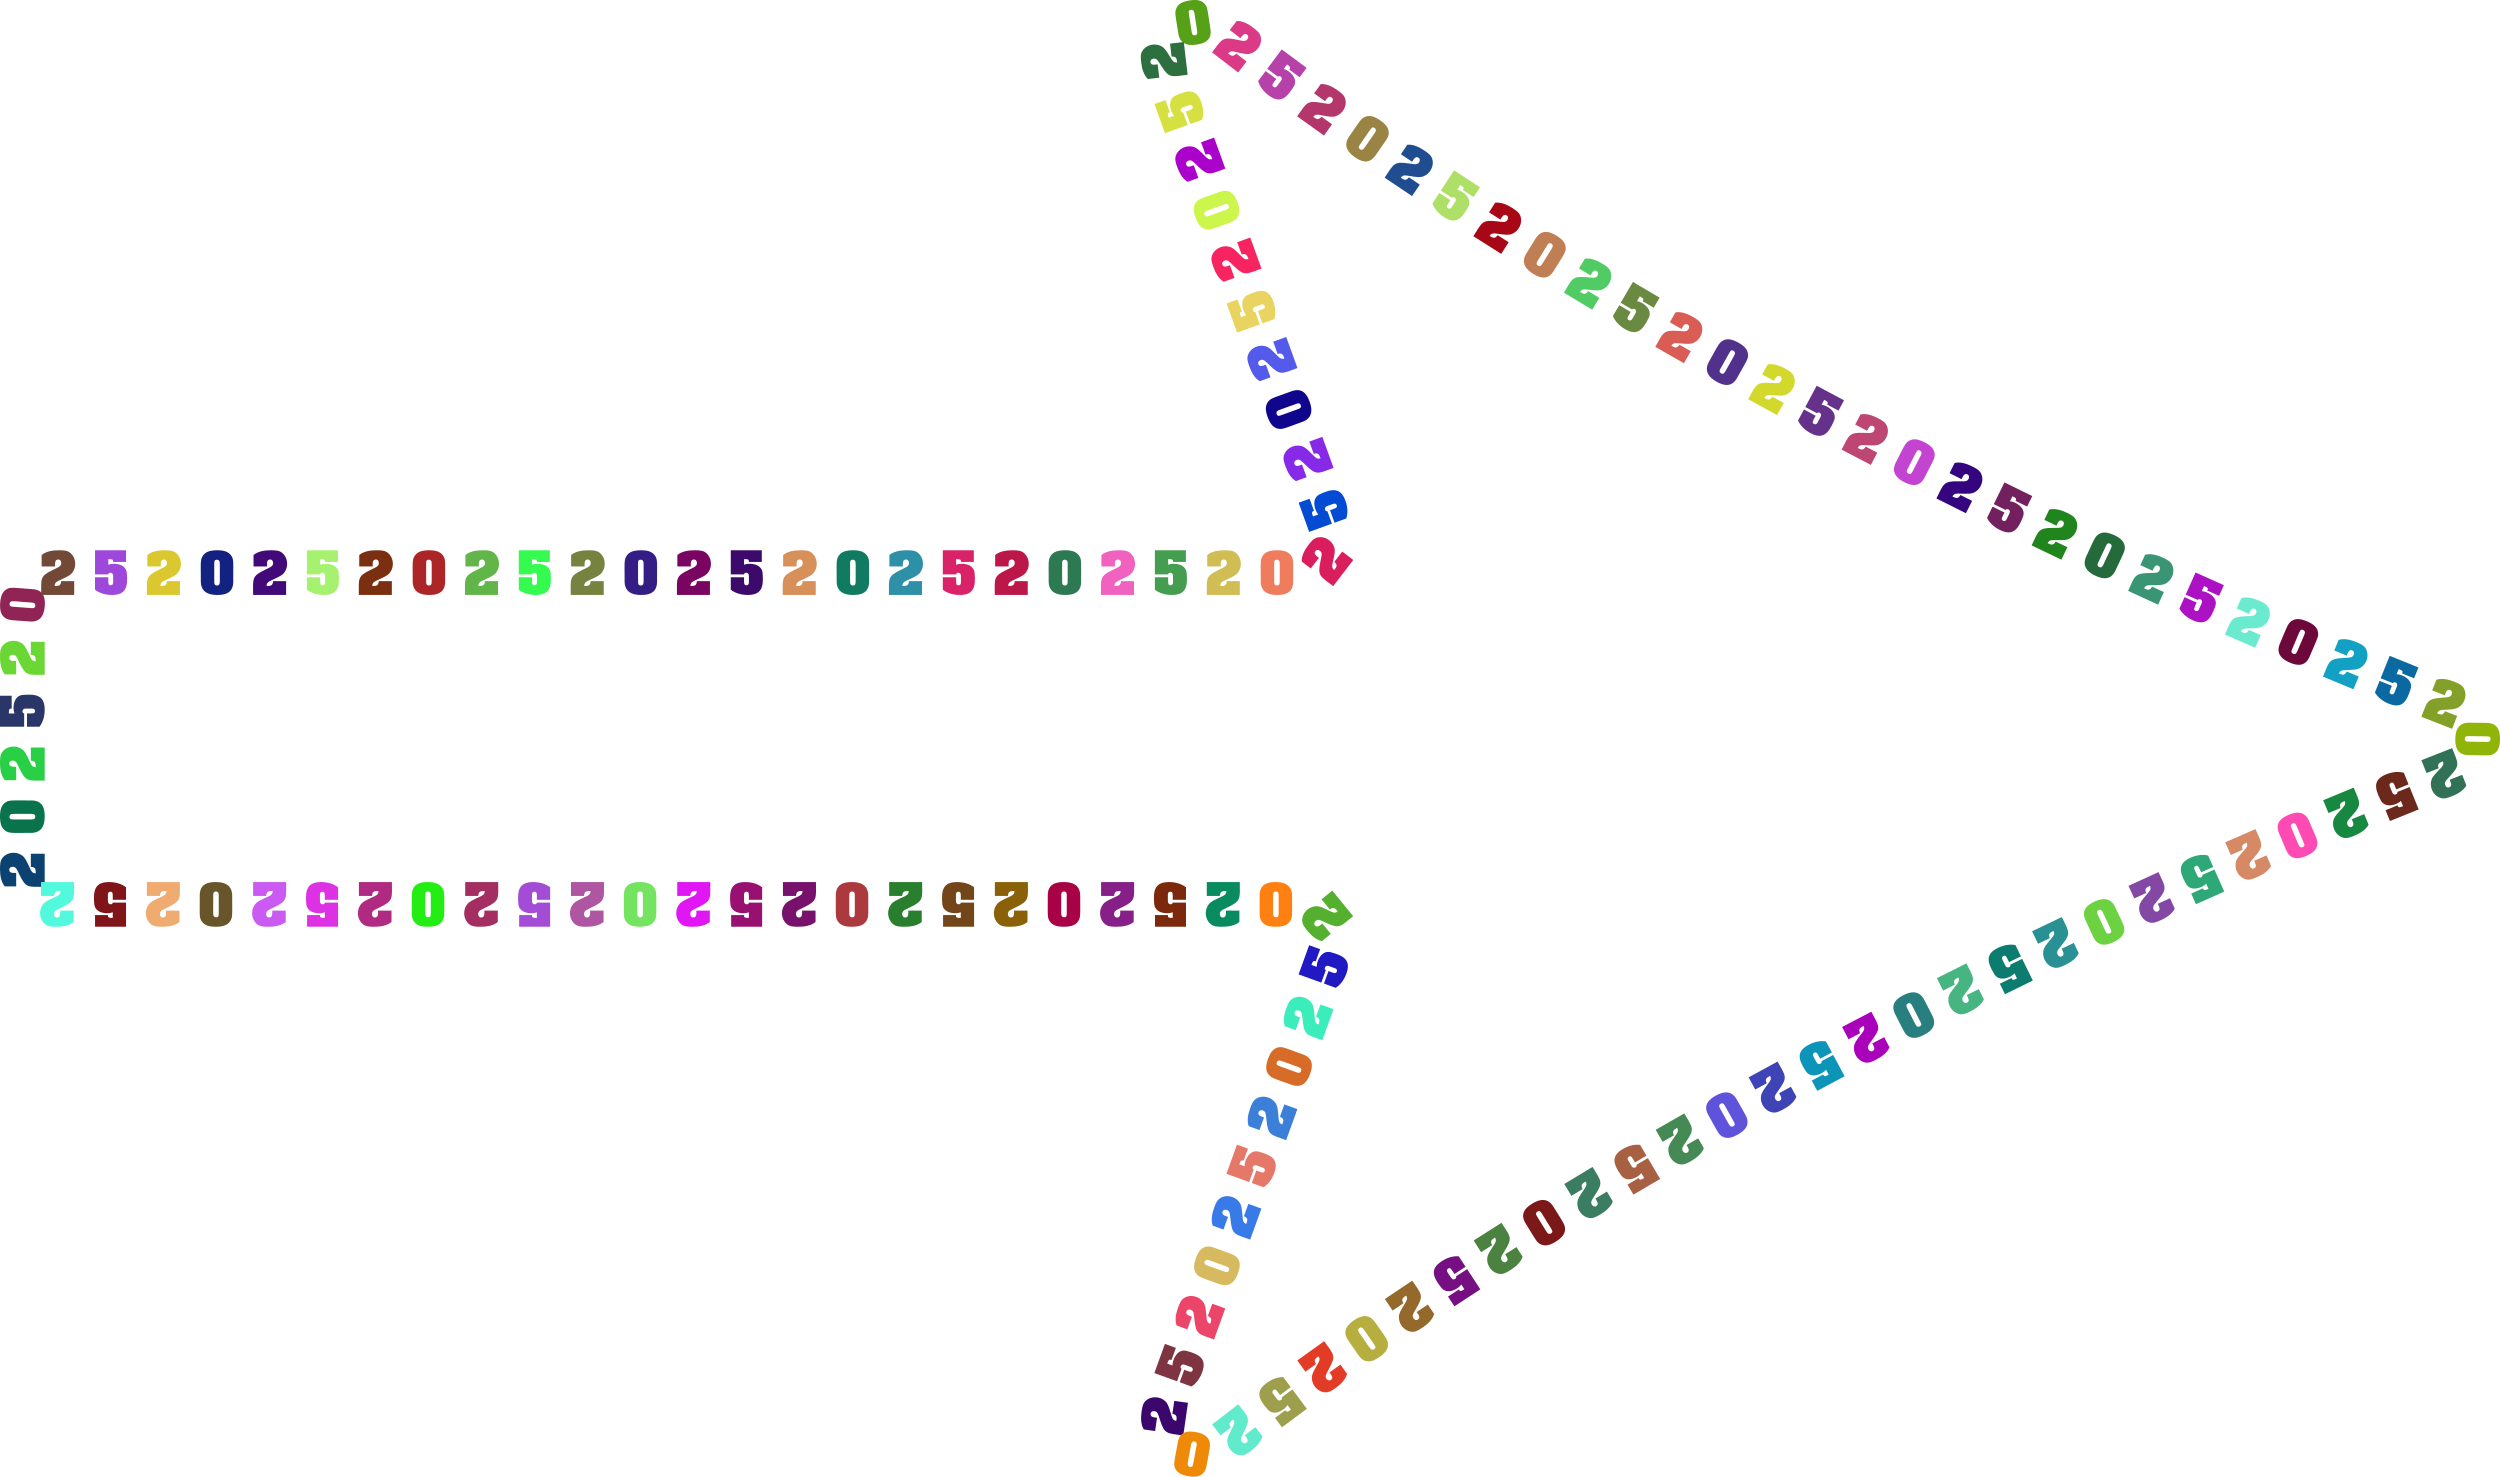 <svg xmlns="http://www.w3.org/2000/svg" viewBox="0 0 5000 2953.366">
  <g>
    <path d="M59.457,1242.931c-35.184-2.608-41.352-2.085-48.354-6.534-5.187-3.295-9.632-8.625-10.646-18.911a71.515,71.515,0,0,1,1.572-22.89c1.764-7.233,5.728-13.594,12.836-16.972s11.456-2.2,50.177.67c19.8,1.467,25.959,13.665,24.485,33.547C88.029,1232.058,79.754,1244.436,59.457,1242.931Zm2.807-37.871c-38-2.816-38.282-3.37-40.893-1.494-3.092,2.225-2.571,7.4-.587,8.584,2.443,1.457,2.589,1.134,41.45,4.014,4.882.362,7.953-.26,8.3-4.937C70.9,1206.233,67.308,1205.434,62.264,1205.06Z" fill="#902455"/>
    <path d="M32.347,1321.878v26.9H9.526C1.948,1339.867,0,1326.164,0,1314.441c0-10.142.407-16.95,5.094-22.872,8.914-11.258,26.941-13.322,38.842-4.788,6.249,4.482,8.344,9.5,15.307,24.3,3.043,6.465,4.62,11.614,12.226,11.614,0-8.6-.471-12.277-9.781-13.04v-26.081H89.4v66.018c-32.622,0-37.333,3.5-50.353-23.866-4.115-8.65-5.967-12.634-8.329-14.441-4-3.3-12.225-1.687-12.225,4.075C18.492,1322.644,25.463,1321.878,32.347,1321.878Z" fill="#6bd734"/>
    <path d="M48.324,1453.458H0v-62.016H23.357v25.773c-4.975,0-5.638,1-5.638,9.665H29c-4.343-10.321-2.675-35.69,16.913-37.049,27.5-2.379,43.491,1.685,43.491,29.75,0,14.649-4.581,26.54-10.47,33.877H53.962V1426.88c10.687,0,16.108,1.023,16.108-4.833-.444-3.277-1.8-4.882-5.839-4.882-13.55,0-15.78-.477-17.769,1.711-2.794,3.073-1.456,8,1.862,8Z" fill="#2b3668"/>
    <path d="M32.347,1533.433v26.9H9.526C1.955,1551.429,0,1537.738,0,1526c0-10.143.407-16.95,5.094-22.872,8.93-11.277,26.965-13.305,38.842-4.788,6.251,4.483,8.358,9.532,15.307,24.3,3.043,6.464,4.62,11.614,12.226,11.614,0-8.6-.471-12.277-9.781-13.04v-26.081H89.4v66.017c-32.622,0-37.333,3.5-50.353-23.865-4.115-8.65-5.967-12.634-8.329-14.441-4-3.3-12.225-1.683-12.225,4.075C18.492,1534.2,25.463,1533.433,32.347,1533.433Z" fill="#29d045"/>
    <path d="M61.71,1665.77c-35.282,0-41.394.977-48.7-2.942-5.416-2.9-10.243-7.889-12.016-18.073a71.542,71.542,0,0,1-.123-22.943c1.224-7.344,4.707-13.981,11.545-17.875s11.263-3.041,50.09-3.041c19.858,0,26.9,11.709,26.9,31.646C89.4,1652.814,82.062,1665.77,61.71,1665.77Zm0-37.975c-38.1,0-38.427-.532-40.893,1.533-2.918,2.447-2.016,7.571.05,8.6,2.544,1.272,2.665.94,41.634.94,4.894,0,7.911-.848,7.911-5.538C70.412,1628.325,66.767,1627.8,61.71,1627.8Z" fill="#09734c"/>
    <path d="M32.347,1745.835v26.9H9.526C1.948,1763.824,0,1750.12,0,1738.4c0-10.142.407-16.951,5.094-22.872,8.914-11.258,26.941-13.322,38.842-4.788,6.249,4.482,8.344,9.5,15.307,24.3,3.043,6.464,4.62,11.614,12.226,11.614,0-8.6-.471-12.277-9.781-13.041v-26.081H89.4v66.018c-32.622,0-37.333,3.5-50.353-23.865-4.115-8.651-5.967-12.635-8.329-14.441-4-3.3-12.225-1.688-12.225,4.075C18.492,1746.6,25.463,1745.835,32.347,1745.835Z" fill="#0c4272"/>
    <path d="M110.14,1132.868h-26.9v-22.821c8.9-7.572,22.592-9.526,34.334-9.526,10.142,0,16.949.407,22.871,5.094,11.278,8.93,13.3,26.964,4.789,38.842-4.484,6.251-9.532,8.358-24.3,15.307-6.464,3.042-11.614,4.62-11.614,12.225,8.6,0,12.277-.47,13.041-9.78h26.081v27.711H82.429c0-32.622-3.5-37.333,23.865-50.354,8.651-4.114,12.635-5.966,14.442-8.328,3.3-4,1.682-12.226-4.076-12.226C109.375,1119.012,110.14,1125.984,110.14,1132.868Z" fill="#724937"/>
    <path d="M190.034,1148.845v-48.324h62.015v23.357H226.277c0-4.975-1-5.638-9.665-5.638v11.275c10.321-4.342,35.689-2.675,37.048,16.914,2.38,27.5-1.684,43.491-29.749,43.491-14.649,0-26.541-4.581-33.877-10.47v-24.967h26.578c0,10.687-1.023,16.108,4.832,16.108,3.278-.444,4.883-1.8,4.883-5.839,0-13.551.476-15.781-1.711-17.769-3.074-2.794-8-1.456-8,1.862Z" fill="#9e47db"/>
    <path d="M321.577,1132.868h-26.9v-22.821c8.908-7.578,22.611-9.526,34.334-9.526,10.142,0,16.95.407,22.871,5.094,11.259,8.914,13.323,26.941,4.789,38.842-4.482,6.249-9.5,8.344-24.3,15.307-6.465,3.043-11.615,4.62-11.615,12.225,8.6,0,12.277-.47,13.041-9.78h26.081v27.711H293.866c0-32.622-3.5-37.333,23.866-50.354,8.65-4.114,12.634-5.966,14.441-8.328,3.3-4,1.687-12.226-4.075-12.226C320.812,1119.012,321.577,1125.984,321.577,1132.868Z" fill="#dbc82e"/>
    <path d="M401.64,1162.23c0-35.281-.977-41.393,2.942-48.7,2.9-5.417,7.889-10.243,18.073-12.016a71.514,71.514,0,0,1,22.943-.123c7.344,1.224,13.98,4.706,17.875,11.545s3.041,11.263,3.041,50.089c0,19.859-11.709,26.9-31.646,26.9C414.6,1189.92,401.64,1182.583,401.64,1162.23Zm37.975,0c0-38.1.532-38.426-1.533-40.892-2.447-2.918-7.571-2.016-8.6.05-1.272,2.544-.939,2.665-.939,41.633,0,4.895.848,7.912,5.538,7.912C439.084,1170.933,439.615,1167.288,439.615,1162.23Z" fill="#132181"/>
    <path d="M533.944,1132.868h-26.9v-22.821c8.9-7.572,22.591-9.526,34.333-9.526,10.143,0,16.95.407,22.872,5.094,11.277,8.93,13.3,26.964,4.788,38.842-4.483,6.251-9.532,8.358-24.3,15.307-6.464,3.042-11.614,4.62-11.614,12.225,8.6,0,12.277-.47,13.04-9.78H572.25v27.711H506.233c0-32.622-3.5-37.333,23.865-50.354,8.65-4.114,12.634-5.966,14.441-8.328,3.3-4,1.683-12.226-4.075-12.226C533.178,1119.012,533.944,1125.984,533.944,1132.868Z" fill="#420979"/>
    <path d="M613.841,1148.845v-48.324h62.015v23.357H650.083c0-4.975-1-5.638-9.664-5.638v11.275c10.321-4.342,35.689-2.675,37.048,16.914,2.38,27.5-1.685,43.491-29.749,43.491-14.649,0-26.541-4.581-33.877-10.47v-24.967h26.578c0,10.687-1.024,16.108,4.832,16.108,3.278-.444,4.883-1.8,4.883-5.839,0-13.551.476-15.781-1.712-17.769-3.073-2.794-8-1.456-8,1.862Z" fill="#a7f170"/>
    <path d="M745.379,1132.868h-26.9v-22.821c8.908-7.578,22.611-9.526,34.333-9.526,10.143,0,16.951.407,22.872,5.094,11.259,8.914,13.322,26.941,4.789,38.842-4.482,6.249-9.5,8.344-24.3,15.307-6.464,3.043-11.614,4.62-11.614,12.225,8.6,0,12.277-.47,13.041-9.78h26.081v27.711H717.668c0-32.622-3.5-37.333,23.865-50.354,8.651-4.114,12.635-5.966,14.442-8.328,3.3-4,1.687-12.226-4.075-12.226C744.614,1119.012,745.379,1125.984,745.379,1132.868Z" fill="#7a2f11"/>
    <path d="M825.4,1162.23c0-35.281-.977-41.393,2.942-48.7,2.9-5.417,7.889-10.243,18.073-12.016a71.514,71.514,0,0,1,22.943-.123c7.344,1.224,13.981,4.706,17.875,11.545s3.041,11.263,3.041,50.089c0,19.859-11.709,26.9-31.646,26.9C838.354,1189.92,825.4,1182.583,825.4,1162.23Zm37.975,0c0-38.1.532-38.426-1.533-40.892-2.446-2.918-7.571-2.016-8.6.05-1.272,2.544-.94,2.665-.94,41.633,0,4.895.848,7.912,5.538,7.912C862.843,1170.933,863.373,1167.288,863.373,1162.23Z" fill="#ad2627"/>
    <path d="M957.692,1132.868H930.8v-22.821c8.9-7.572,22.592-9.526,34.334-9.526,10.143,0,16.95.407,22.872,5.094,11.277,8.93,13.305,26.964,4.788,38.842-4.483,6.251-9.532,8.358-24.3,15.307-6.464,3.042-11.615,4.62-11.615,12.225,8.6,0,12.277-.47,13.041-9.78H996v27.711H929.98c0-32.622-3.5-37.333,23.866-50.354,8.65-4.114,12.634-5.966,14.441-8.328,3.3-4,1.683-12.226-4.075-12.226C956.926,1119.012,957.692,1125.984,957.692,1132.868Z" fill="#61b549"/>
    <path d="M1037.607,1148.845v-48.324h62.016v23.357H1073.85c0-4.975-1-5.638-9.665-5.638v11.275c10.321-4.342,35.69-2.675,37.048,16.914,2.38,27.5-1.684,43.491-29.749,43.491-14.649,0-26.541-4.581-33.877-10.47v-24.967h26.578c0,10.687-1.023,16.108,4.832,16.108,3.278-.444,4.883-1.8,4.883-5.839,0-13.551.476-15.781-1.711-17.769-3.074-2.794-8-1.456-8,1.862Z" fill="#35fa50"/>
    <path d="M1169.166,1132.868h-26.9v-22.821c8.907-7.578,22.611-9.526,34.333-9.526,10.142,0,16.951.407,22.872,5.094,11.258,8.914,13.322,26.941,4.788,38.842-4.482,6.249-9.5,8.344-24.3,15.307-6.465,3.043-11.614,4.62-11.614,12.225,8.6,0,12.277-.47,13.04-9.78h26.082v27.711h-66.018c0-32.622-3.5-37.333,23.865-50.354,8.651-4.114,12.634-5.966,14.441-8.328,3.3-4,1.688-12.226-4.075-12.226C1168.4,1119.012,1169.166,1125.984,1169.166,1132.868Z" fill="#768340"/>
    <path d="M1249.214,1162.23c0-35.281-.977-41.393,2.942-48.7,2.9-5.417,7.889-10.243,18.073-12.016a71.514,71.514,0,0,1,22.943-.123c7.344,1.224,13.981,4.706,17.875,11.545s3.041,11.263,3.041,50.089c0,19.859-11.709,26.9-31.646,26.9C1262.17,1189.92,1249.214,1182.583,1249.214,1162.23Zm37.975,0c0-38.1.532-38.426-1.533-40.892-2.447-2.918-7.571-2.016-8.6.05-1.272,2.544-.94,2.665-.94,41.633,0,4.895.848,7.912,5.538,7.912C1286.659,1170.933,1287.189,1167.288,1287.189,1162.23Z" fill="#341e86"/>
    <path d="M1381.6,1132.868h-26.9v-22.821c8.9-7.572,22.591-9.526,34.333-9.526,10.143,0,16.95.407,22.872,5.094,11.277,8.93,13.3,26.964,4.788,38.842-4.483,6.251-9.532,8.358-24.3,15.307-6.464,3.042-11.614,4.62-11.614,12.225,8.6,0,12.277-.47,13.04-9.78h26.081v27.711h-66.017c0-32.622-3.5-37.333,23.865-50.354,8.65-4.114,12.635-5.966,14.441-8.328,3.3-4,1.683-12.226-4.075-12.226C1380.834,1119.012,1381.6,1125.984,1381.6,1132.868Z" fill="#7a0462"/>
    <path d="M1461.561,1148.845v-48.324h62.016v23.357H1497.8c0-4.975-1-5.638-9.664-5.638v11.275c10.321-4.342,35.689-2.675,37.048,16.914,2.38,27.5-1.685,43.491-29.749,43.491-14.649,0-26.541-4.581-33.878-10.47v-24.967h26.579c0,10.687-1.024,16.108,4.832,16.108,3.278-.444,4.883-1.8,4.883-5.839,0-13.551.476-15.781-1.712-17.769-3.073-2.794-8-1.456-8,1.862Z" fill="#3c0a6a"/>
    <path d="M1593.181,1132.868h-26.9v-22.821c8.907-7.578,22.611-9.526,34.333-9.526,10.142,0,16.951.407,22.872,5.094,11.258,8.914,13.322,26.941,4.788,38.842-4.482,6.249-9.5,8.344-24.3,15.307-6.464,3.043-11.614,4.62-11.614,12.225,8.6,0,12.277-.47,13.04-9.78h26.082v27.711H1565.47c0-32.622-3.5-37.333,23.865-50.354,8.651-4.114,12.634-5.966,14.441-8.328,3.3-4,1.688-12.226-4.075-12.226C1592.415,1119.012,1593.181,1125.984,1593.181,1132.868Z" fill="#d7905a"/>
    <path d="M1673.318,1162.23c0-35.281-.977-41.393,2.942-48.7,2.9-5.417,7.889-10.243,18.073-12.016a71.514,71.514,0,0,1,22.943-.123c7.344,1.224,13.981,4.706,17.875,11.545s3.041,11.263,3.041,50.089c0,19.859-11.709,26.9-31.646,26.9C1686.274,1189.92,1673.318,1182.583,1673.318,1162.23Zm37.975,0c0-38.1.532-38.426-1.533-40.892-2.446-2.918-7.571-2.016-8.6.05-1.272,2.544-.94,2.665-.94,41.633,0,4.895.848,7.912,5.538,7.912C1710.763,1170.933,1711.293,1167.288,1711.293,1162.23Z" fill="#107b60"/>
    <path d="M1805.673,1132.868h-26.9v-22.821c8.9-7.572,22.592-9.526,34.334-9.526,10.143,0,16.95.407,22.872,5.094,11.277,8.93,13.305,26.964,4.788,38.842-4.483,6.251-9.532,8.358-24.3,15.307-6.464,3.042-11.615,4.62-11.615,12.225,8.6,0,12.277-.47,13.041-9.78h26.081v27.711h-66.018c0-32.622-3.5-37.333,23.866-50.354,8.65-4.114,12.634-5.966,14.441-8.328,3.3-4,1.683-12.226-4.075-12.226C1804.907,1119.012,1805.673,1125.984,1805.673,1132.868Z" fill="#2d90a7"/>
    <path d="M1885.606,1148.845v-48.324h62.016v23.357h-25.773c0-4.975-1-5.638-9.665-5.638v11.275c10.321-4.342,35.69-2.675,37.049,16.914,2.379,27.5-1.685,43.491-29.75,43.491-14.649,0-26.541-4.581-33.877-10.47v-24.967h26.578c0,10.687-1.023,16.108,4.833,16.108,3.277-.444,4.882-1.8,4.882-5.839,0-13.551.476-15.781-1.711-17.769-3.074-2.794-8-1.456-8,1.862Z" fill="#d92268"/>
    <path d="M2017.2,1132.868h-26.9v-22.821c8.907-7.578,22.611-9.526,34.333-9.526,10.143,0,16.951.407,22.872,5.094,11.258,8.914,13.322,26.941,4.788,38.842-4.481,6.249-9.5,8.344-24.3,15.307-6.464,3.043-11.614,4.62-11.614,12.225,8.6,0,12.277-.47,13.041-9.78h26.081v27.711h-66.018c0-32.622-3.5-37.333,23.865-50.354,8.651-4.114,12.635-5.966,14.442-8.328,3.3-4,1.687-12.226-4.076-12.226C2016.434,1119.012,2017.2,1125.984,2017.2,1132.868Z" fill="#bc1749"/>
    <path d="M2097.356,1162.23c0-35.281-.978-41.393,2.942-48.7,2.9-5.417,7.889-10.243,18.072-12.016a71.514,71.514,0,0,1,22.943-.123c7.344,1.224,13.981,4.706,17.875,11.545s3.041,11.263,3.041,50.089c0,19.859-11.709,26.9-31.645,26.9C2110.311,1189.92,2097.356,1182.583,2097.356,1162.23Zm37.974,0c0-38.1.532-38.426-1.532-40.892-2.447-2.918-7.572-2.016-8.6.05-1.272,2.544-.94,2.665-.94,41.633,0,4.895.848,7.912,5.538,7.912C2134.8,1170.933,2135.33,1167.288,2135.33,1162.23Z" fill="#2c7952"/>
    <path d="M2229.749,1132.868h-26.9v-22.821c8.9-7.572,22.591-9.526,34.333-9.526,10.143,0,16.95.407,22.872,5.094,11.277,8.93,13.3,26.964,4.788,38.842-4.483,6.251-9.532,8.358-24.3,15.307-6.464,3.042-11.614,4.62-11.614,12.225,8.6,0,12.277-.47,13.041-9.78h26.08v27.711h-66.017c0-32.622-3.5-37.333,23.865-50.354,8.65-4.114,12.635-5.966,14.441-8.328,3.3-4,1.683-12.226-4.075-12.226C2228.983,1119.012,2229.749,1125.984,2229.749,1132.868Z" fill="#f161c0"/>
    <path d="M2309.744,1148.845v-48.324h62.016v23.357h-25.773c0-4.975-1-5.638-9.665-5.638v11.275c10.321-4.342,35.69-2.675,37.048,16.914,2.38,27.5-1.684,43.491-29.749,43.491-14.649,0-26.541-4.581-33.877-10.47v-24.967h26.578c0,10.687-1.023,16.108,4.832,16.108,3.278-.444,4.883-1.8,4.883-5.839,0-13.551.476-15.781-1.711-17.769-3.074-2.794-8-1.456-8,1.862Z" fill="#459d4f"/>
    <path d="M2441.342,1132.868h-26.9v-22.821c8.907-7.578,22.61-9.526,34.333-9.526,10.142,0,16.95.407,22.872,5.094,11.258,8.914,13.322,26.941,4.788,38.842-4.482,6.249-9.5,8.344-24.3,15.307-6.465,3.043-11.614,4.62-11.614,12.225,8.6,0,12.277-.47,13.04-9.78h26.081v27.711h-66.017c0-32.622-3.5-37.333,23.865-50.354,8.65-4.114,12.634-5.966,14.441-8.328,3.3-4,1.687-12.226-4.075-12.226C2440.576,1119.012,2441.342,1125.984,2441.342,1132.868Z" fill="#d0be54"/>
    <path d="M2356.621,66.871c-5.412-34.864-7.316-40.754-4.565-48.58,2.038-5.8,6.225-11.332,16.016-14.646A71.561,71.561,0,0,1,2390.724,0c7.445.084,14.537,2.507,19.435,8.667s4.733,10.663,10.689,49.03c3.047,19.623-7.444,28.377-27.144,31.435C2373.671,92.245,2359.743,86.982,2356.621,66.871Zm37.525-5.826c-5.845-37.651-5.369-38.053-7.788-40.173-2.865-2.509-7.791-.831-8.494,1.369-.867,2.709-.519,2.778,5.459,41.285.751,4.837,2.051,7.688,6.686,6.968C2394.957,69.726,2394.922,66.043,2394.146,61.045Z" fill="#57a118"/>
    <path d="M2315.382,128.684l3.135,26.712-22.665,2.66c-8.565-7.963-12.1-21.346-13.463-32.989-1.182-10.073-1.571-16.882,2.393-23.309,7.541-12.221,25.2-16.372,38.019-9.283,6.729,3.723,9.395,8.463,18.035,22.348,3.776,6.066,5.942,11,13.5,10.11-1-8.539-1.9-12.138-11.234-11.812l-3.04-25.9,27.523-3.23,7.694,65.568c-32.4,3.8-36.67,7.83-52.792-17.833-5.094-8.113-7.4-11.853-9.955-13.373-4.355-2.81-12.339-.25-11.667,5.473C2301.71,131.059,2308.545,129.486,2315.382,128.684Z" fill="#2d6f3e"/>
    <path d="M2375.39,249.936l-45.443,16.437-21.093-58.318,21.964-7.945,8.766,24.236c-4.679,1.692-4.962,2.857-2.015,11.006l10.6-3.835c-7.594-8.228-14.655-32.651,3.3-40.592,25.048-11.591,41.471-13.209,51.017,13.182,4.983,13.776,4.719,26.517,1.677,35.419l-23.478,8.492-9.041-24.993c10.05-3.635,15.5-4.517,13.5-10.023-1.532-2.932-3.35-3.981-7.152-2.606-12.742,4.609-15,4.92-16.127,7.653-1.582,3.841,1.354,8.022,4.474,6.893Z" fill="#d6e141"/>
    <path d="M2387.563,330.562l9.148,25.293-21.46,7.762c-10.147-5.794-16.642-18-20.636-29.046-3.45-9.538-5.382-16.078-2.989-23.241,4.561-13.642,20.831-21.683,34.9-17.714,7.4,2.09,11.1,6.121,22.659,17.643,5.06,5.044,8.3,9.35,15.447,6.763-2.924-8.084-4.618-11.385-13.633-8.936l-8.871-24.526,26.059-9.426,22.455,62.082c-30.677,11.1-33.916,15.991-55.469-5.315-6.811-6.735-9.908-9.852-12.744-10.748-4.885-1.744-12.069,2.576-10.11,7.991C2374.794,336,2381.089,332.9,2387.563,330.562Z" fill="#aa01cb"/>
    <path d="M2460.215,445.1c-33.178,12-38.594,15-46.8,13.8-6.08-.887-12.316-3.935-17.446-12.908a71.531,71.531,0,0,1-7.92-21.533c-1.347-7.323-.329-14.748,4.777-20.737s9.557-6.69,46.069-19.9c18.674-6.755,29.277,1.861,36.058,20.609C2481.847,423.5,2479.353,438.175,2460.215,445.1Zm-12.917-35.71c-35.83,12.96-36.316,12.57-37.933,15.35-1.912,3.294.679,7.806,2.973,8.074,2.825.331,2.826-.023,39.471-13.278,4.6-1.665,7.152-3.488,5.556-7.9C2455.662,406.926,2452.054,407.666,2447.3,409.387Z" fill="#cdf64d"/>
    <path d="M2459.864,530.453l9.148,25.292-21.46,7.763c-10.156-5.8-16.649-18.023-20.636-29.046-3.45-9.538-5.383-16.079-2.989-23.241,4.553-13.619,20.8-21.692,34.9-17.714,7.4,2.089,11.078,6.095,22.659,17.642,5.06,5.045,8.295,9.351,15.447,6.764-2.924-8.085-4.618-11.385-13.633-8.937l-8.871-24.526,26.059-9.425,22.455,62.081c-30.677,11.1-33.916,15.992-55.469-5.315-6.811-6.735-9.908-9.851-12.744-10.747-4.881-1.743-12.07,2.571-10.11,7.99C2447.095,535.886,2453.39,532.795,2459.864,530.453Z" fill="#f82361"/>
    <path d="M2519.661,648.8l-45.443,16.437-21.094-58.318,21.964-7.945,8.766,24.236c-4.678,1.692-4.962,2.857-2.014,11.006l10.6-3.835c-7.594-8.228-14.655-32.651,3.3-40.592,25.048-11.591,41.471-13.209,51.017,13.182,4.982,13.776,4.719,26.517,1.677,35.419l-23.479,8.492-9.04-24.993c10.05-3.635,15.5-4.517,13.5-10.023-1.533-2.932-3.35-3.981-7.152-2.606-12.742,4.609-15,4.92-16.127,7.653-1.582,3.841,1.353,8.022,4.473,6.893Z" fill="#e9d462"/>
    <path d="M2531.815,729.376l9.148,25.292-21.46,7.762c-10.147-5.794-16.642-18-20.636-29.046-3.45-9.538-5.382-16.078-2.989-23.241,4.561-13.642,20.831-21.683,34.9-17.714,7.4,2.09,11.1,6.121,22.659,17.643,5.06,5.044,8.295,9.351,15.447,6.764-2.924-8.085-4.618-11.386-13.633-8.937l-8.871-24.526,26.059-9.425,22.455,62.081c-30.677,11.1-33.916,15.991-55.469-5.315-6.811-6.735-9.908-9.852-12.744-10.747-4.885-1.745-12.069,2.575-10.11,7.99C2519.046,734.809,2525.341,731.717,2531.815,729.376Z" fill="#545ae9"/>
    <path d="M2604.432,843.816c-33.177,12-38.593,15-46.8,13.8-6.08-.887-12.316-3.934-17.446-12.908a71.511,71.511,0,0,1-7.92-21.533c-1.347-7.323-.329-14.748,4.777-20.736s9.557-6.691,46.068-19.9c18.675-6.754,29.278,1.862,36.059,20.61C2626.065,822.214,2623.571,836.893,2604.432,843.816Zm-12.916-35.711c-35.831,12.96-36.316,12.57-37.933,15.351-1.912,3.293.679,7.8,2.973,8.073,2.825.331,2.826-.023,39.471-13.277,4.6-1.665,7.151-3.488,5.556-7.9C2599.88,805.644,2596.272,806.385,2591.516,808.105Z" fill="#0f068d"/>
    <path d="M2604.059,929.108l9.148,25.292-21.46,7.763c-10.156-5.8-16.649-18.023-20.636-29.046-3.45-9.538-5.383-16.079-2.989-23.241,4.553-13.619,20.8-21.692,34.9-17.715,7.4,2.09,11.078,6.1,22.659,17.643,5.06,5.045,8.3,9.351,15.447,6.764-2.924-8.085-4.618-11.385-13.633-8.937l-8.871-24.526,26.059-9.425,22.455,62.081c-30.677,11.1-33.916,15.992-55.469-5.315-6.811-6.735-9.908-9.851-12.744-10.747-4.881-1.743-12.07,2.571-10.11,7.99C2591.29,934.541,2597.585,931.45,2604.059,929.108Z" fill="#872ae7"/>
    <path d="M2663.807,1047.322l-45.442,16.437-21.094-58.319,21.964-7.944,8.766,24.236c-4.678,1.692-4.962,2.856-2.014,11.006l10.6-3.835c-7.594-8.229-14.655-32.652,3.3-40.592,25.048-11.591,41.471-13.209,51.017,13.182,4.982,13.776,4.719,26.517,1.677,35.419l-23.479,8.492-9.04-24.993c10.049-3.635,15.495-4.517,13.5-10.023-1.533-2.932-3.35-3.981-7.152-2.606-12.742,4.609-15,4.92-16.128,7.653-1.581,3.841,1.354,8.022,4.474,6.893Z" fill="#034bd3"/>
    <path d="M2637.933,1115.61l-16.362,21.347-18.112-13.883c-.595-11.669,6.183-23.725,13.326-33.044,6.17-8.05,10.634-13.2,17.957-15.054,13.947-3.518,29.495,5.844,33.74,19.829,2.234,7.36.835,12.65-2.632,28.6-1.518,6.982-3.4,12.029,2.637,16.656,5.23-6.824,7.095-10.03.171-16.3l15.866-20.7,21.994,16.858-40.162,52.4c-25.891-19.846-31.76-19.933-25.446-49.574,2-9.368,2.951-13.657,2.175-16.528-1.166-5.054-8.679-8.773-12.182-4.2C2626.471,1107.789,2632.47,1111.423,2637.933,1115.61Z" fill="#da1d5c"/>
    <path d="M2521.465,1162.23c0-35.281-.978-41.393,2.942-48.7,2.9-5.417,7.889-10.243,18.072-12.016a71.52,71.52,0,0,1,22.944-.123c7.344,1.224,13.98,4.706,17.874,11.545s3.041,11.263,3.041,50.089c0,19.859-11.709,26.9-31.645,26.9C2534.42,1189.92,2521.465,1182.583,2521.465,1162.23Zm37.975,0c0-38.1.531-38.426-1.533-40.892-2.447-2.918-7.572-2.016-8.6.05-1.272,2.544-.939,2.665-.939,41.633,0,4.895.847,7.912,5.537,7.912C2558.909,1170.933,2559.44,1167.288,2559.44,1162.23Z" fill="#ee7c5d"/>
    <path d="M2480.778,76.421l-21.306-16.415L2473.4,41.928c11.671-.566,23.71,6.243,33.011,13.409,8.035,6.19,13.179,10.667,15.009,17.994,3.484,13.957-5.917,29.48-19.913,33.691-7.366,2.215-12.652.8-28.59-2.7-6.977-1.535-12.02-3.429-16.662,2.6,6.811,5.247,10.013,7.12,16.3.211l20.66,15.918L2476.3,145l-52.3-40.292c19.91-25.842,20.011-31.711,49.637-25.323,9.363,2.021,13.65,2.985,16.523,2.217,5.057-1.154,8.794-8.658,4.233-12.172C2488.628,64.978,2484.979,70.968,2480.778,76.421Z" fill="#db3a87"/>
    <path d="M2534.609,137.581l28.805-38.8,49.794,36.966L2599.286,154.5l-20.694-15.362c2.966-4,2.559-5.122-4.4-10.288l-6.721,9.054c10.875,2.665,30.25,19.125,19.665,35.663-14.479,23.5-27.277,33.917-49.811,17.188-11.762-8.732-18.579-19.5-20.96-28.6l14.883-20.047,21.34,15.843c-6.37,8.581-10.423,12.323-5.721,15.814,2.9,1.6,4.991,1.468,7.4-1.778,8.077-10.88,9.788-12.387,9.217-15.288-.8-4.075-5.559-5.939-7.536-3.275Z" fill="#b541a9"/>
    <path d="M2650.056,202.418,2628.2,186.745l13.3-18.546c11.655-.968,23.926,5.434,33.453,12.265,8.242,5.91,13.538,10.209,15.619,17.468,3.955,13.8-4.873,29.657-18.743,34.356-7.284,2.466-12.583,1.245-28.666-1.72-7.027-1.294-12.131-3.013-16.563,3.168,6.987,5.009,10.251,6.771,16.3-.35l21.2,15.2L2647.94,271.1l-53.65-38.47c19.01-26.511,18.909-32.38,48.737-27.014,9.427,1.7,13.744,2.514,16.589,1.647,5.011-1.326,8.495-8.952,3.812-12.31C2657.507,190.712,2654.067,196.823,2650.056,202.418Z" fill="#b4376c"/>
    <path d="M2698.436,272.833c20.114-28.986,22.8-34.565,30.184-38.337,5.473-2.8,12.321-3.918,21.7.432a71.543,71.543,0,0,1,18.92,12.979c5.336,5.193,8.8,11.837,8.1,19.676s-3.923,10.987-26.058,42.885c-11.322,16.315-24.956,15.424-41.335,4.058C2693.293,302.968,2686.833,289.554,2698.436,272.833Zm31.2,21.65c21.722-31.3,22.344-31.267,22.054-34.47-.347-3.792-5.071-5.973-7.1-4.864-2.5,1.365-2.291,1.654-24.508,33.669-2.791,4.022-3.814,6.983.039,9.657C2724.237,301.33,2726.751,298.638,2729.635,294.483Z" fill="#9a8444"/>
    <path d="M2824.131,323.488l-22.316-15.014,12.739-18.934c11.61-1.314,24.061,4.707,33.8,11.261,8.416,5.662,13.837,9.8,16.134,16.994,4.372,13.7-4.013,29.8-17.709,34.9-7.209,2.684-12.575,1.614-28.7-.863-7.062-1.084-12.215-2.65-16.461,3.66,7.133,4.8,10.449,6.463,16.28-.835l21.639,14.558-15.469,22.992-54.774-36.851c18.209-27.067,17.934-32.931,47.908-28.457,9.474,1.415,13.814,2.1,16.631,1.151,4.973-1.476,8.221-9.2,3.444-12.419C2831.23,311.564,2827.973,317.776,2824.131,323.488Z" fill="#1f4d8f"/>
    <path d="M2881.688,381.123l26.432-40.455,51.917,33.921-12.776,19.553-21.575-14.1c2.721-4.165,2.248-5.265-5.008-10.006l-6.167,9.44c11.015,2.01,31.341,17.281,21.764,34.423-13.048,24.321-25.2,35.487-48.693,20.137-12.264-8.013-19.713-18.353-22.634-27.295l13.657-20.9,22.25,14.538c-5.846,8.947-9.668,12.925-4.766,16.128,2.987,1.421,5.07,1.167,7.282-2.218,7.411-11.343,9.03-12.95,8.286-15.811-1.045-4.02-5.9-5.6-7.719-2.819Z" fill="#aedf67"/>
    <path d="M3000.758,439.121l-22.7-14.424,12.238-19.262c11.582-1.619,24.193,4.086,34.087,10.372,8.561,5.44,14.089,9.434,16.573,16.566,4.723,13.561-3.2,29.883-16.788,35.351-7.134,2.871-12.493,1.949-28.718-.11-7.088-.9-12.28-2.329-16.359,4.09,7.257,4.611,10.615,6.187,16.252-1.261l22.014,13.986-14.861,23.39-55.722-35.4c17.495-27.535,17.065-33.389,47.147-29.7,9.508,1.167,13.864,1.74,16.655.715,4.929-1.6,7.981-9.414,3.117-12.5C3007.542,427.016,3004.45,433.311,3000.758,439.121Z" fill="#a80715"/>
    <path d="M3052.893,506.729c18.558-30,20.942-35.718,28.122-39.874,5.317-3.08,12.1-4.562,21.69-.713a71.532,71.532,0,0,1,19.578,11.964c5.6,4.9,9.414,11.357,9.129,19.222s-3.338,11.178-23.762,44.2c-10.445,16.889-24.107,16.717-41.063,6.23C3049.346,537.094,3042.187,524.038,3052.893,506.729Zm32.3,19.976c20.042-32.405,20.665-32.4,20.206-35.584-.546-3.77-5.379-5.7-7.343-4.484-2.42,1.494-2.2,1.773-22.7,34.914-2.575,4.163-3.441,7.175.548,9.642C3080.161,533.827,3082.529,531.006,3085.19,526.705Z" fill="#bf7e53"/>
    <path d="M3181.008,550.8l-23.036-13.883,11.78-19.546c11.531-1.891,24.266,3.5,34.323,9.564,8.687,5.235,14.307,9.1,16.959,16.169,5.05,13.469-2.523,29.962-15.948,35.738-7.066,3.04-12.478,2.239-28.712.568-7.107-.731-12.332-2.038-16.258,4.476,7.364,4.438,10.758,5.934,16.218-1.645l22.337,13.462-14.3,23.734-56.542-34.077c16.839-27.94,16.271-33.783,46.431-30.808,9.533.941,13.9,1.412,16.668.321,4.893-1.722,7.752-9.6,2.82-12.575C3187.5,538.543,3184.562,544.909,3181.008,550.8Z" fill="#51cb64"/>
    <path d="M3241.329,605.543l24.489-41.659,53.463,31.427-11.836,20.135-22.219-13.06c2.522-4.289,2-5.366-5.474-9.758l-5.714,9.72c11.1,1.487,32.123,15.78,23.367,33.356-11.883,24.91-23.491,36.639-47.686,22.417-12.628-7.423-20.559-17.4-23.9-26.193l12.652-21.524,22.913,13.468c-5.415,9.213-9.045,13.368-4,16.336,3.051,1.278,5.12.925,7.169-2.56,6.866-11.681,8.407-13.363,7.529-16.186-1.234-3.965-6.163-5.31-7.844-2.45Z" fill="#6a8a41"/>
    <path d="M3362.967,657.94l-23.329-13.385L3351,624.761c11.5-2.14,24.352,2.99,34.52,8.824,8.8,5.047,14.5,8.788,17.3,15.8,5.33,13.335-1.851,30-15.176,36.073-7,3.19-12.393,2.51-28.693,1.185-7.122-.577-12.373-1.772-16.158,4.825,7.457,4.278,10.882,5.7,16.178-1.994l22.622,12.979L3367.8,726.489l-57.262-32.854c16.235-28.3,15.542-34.125,45.759-31.8,9.551.737,13.928,1.113,16.671-.037,4.851-1.825,7.548-9.764,2.55-12.632C3369.2,645.541,3366.393,651.969,3362.967,657.94Z" fill="#d95d55"/>
    <path d="M3418.086,723.17c17.245-30.78,19.38-36.59,26.373-41.052,5.18-3.307,11.889-5.08,21.64-1.649a71.554,71.554,0,0,1,20.076,11.107c5.808,4.658,9.9,10.94,9.95,18.81s-2.852,11.312-21.83,45.184c-9.707,17.324-23.363,17.743-40.756,8C3415.854,753.659,3408.138,740.925,3418.086,723.17Zm33.129,18.562c18.624-33.241,19.247-33.264,18.651-36.424-.708-3.742-5.62-5.46-7.53-4.162-2.353,1.6-2.123,1.866-21.17,35.862-2.393,4.27-3.128,7.316.964,9.609C3446.5,749.064,3448.743,746.144,3451.215,741.732Z" fill="#52318c"/>
    <path d="M3548.011,761.777l-23.593-12.915,10.959-20.018c11.442-2.367,24.39,2.493,34.69,8.131,8.9,4.87,14.672,8.5,17.616,15.451,5.605,13.248-1.277,30.041-14.451,36.37-6.933,3.33-12.374,2.754-28.663,1.759-7.131-.435-12.406-1.524-16.059,5.147,7.542,4.128,10.995,5.483,16.136-2.317l22.877,12.524-13.306,24.307-57.909-31.7c15.665-28.616,14.855-34.43,45.113-32.71,9.563.545,13.948.834,16.667-.371,4.817-1.923,7.346-9.916,2.295-12.681C3553.992,749.256,3551.317,755.739,3548.011,761.777Z" fill="#d3d82c"/>
    <path d="M3610.571,814.011l22.8-42.607,54.679,29.259-11.02,20.594-22.723-12.16c2.347-4.387,1.779-5.442-5.862-9.531l-5.32,9.942c11.149,1.041,32.73,14.48,24.686,32.392-10.875,25.367-22.005,37.551-46.75,24.31-12.916-6.911-21.239-16.561-24.929-25.215l11.779-22.013,23.434,12.539c-5.042,9.423-8.5,13.72-3.339,16.483,3.1,1.155,5.153.72,7.06-2.845,6.393-11.947,7.865-13.689,6.875-16.474-1.392-3.914-6.37-5.06-7.936-2.134Z" fill="#65318a"/>
    <path d="M3734.225,861.567,3710.394,849.1l10.58-20.22c11.406-2.585,24.45,2.042,34.837,7.477,8.986,4.7,14.83,8.219,17.9,15.117,5.843,13.117-.686,30.046-13.765,36.635-6.868,3.459-12.286,2.989-28.626,2.3-7.138-.3-12.432-1.291-15.958,5.448,7.617,3.985,11.1,5.275,16.089-2.621l23.108,12.092-12.847,24.553-58.494-30.606c15.124-28.9,14.2-34.7,44.49-33.552,9.572.365,13.961.571,16.657-.684,4.776-2.012,7.163-10.05,2.057-12.722C3739.97,848.936,3737.417,855.468,3734.225,861.567Z" fill="#bd4672"/>
    <path d="M3791.826,924.63c16.071-31.409,17.985-37.295,24.8-42.019,5.051-3.5,11.689-5.525,21.562-2.464a71.545,71.545,0,0,1,20.481,10.341c5.98,4.436,10.3,10.559,10.653,18.421s-2.423,11.411-20.109,45.976c-9.046,17.678-22.677,18.612-40.425,9.531C3790.746,955.181,3782.555,942.748,3791.826,924.63Zm33.806,17.3c17.356-33.92,17.977-33.966,17.263-37.1-.849-3.713-5.822-5.244-7.682-3.875-2.291,1.685-2.051,1.945-19.8,36.636-2.23,4.357-2.849,7.429,1.326,9.565C3821.2,949.433,3823.328,946.43,3825.632,941.928Z" fill="#c344d1"/>
    <path d="M3923.127,958.359l-24.053-12.037,10.213-20.408c11.348-2.788,24.466,1.592,34.967,6.847,9.07,4.539,14.975,7.949,18.174,14.791,6.089,13.032-.169,30.068-13.1,36.877-6.806,3.584-12.265,3.209-28.579,2.815-7.143-.172-12.454-1.066-15.858,5.736,7.688,3.847,11.19,5.073,16.039-2.911l23.323,11.672-12.4,24.781-59.038-29.544c14.6-29.173,13.576-34.953,43.877-34.35,9.577.192,13.969.319,16.642-.985,4.742-2.1,6.976-10.18,1.826-12.757C3928.643,945.626,3926.208,952.2,3923.127,958.359Z" fill="#34057f"/>
    <path d="M3987.576,1008.272l21.245-43.4,55.7,27.265-10.269,20.979-23.148-11.331c2.187-4.469,1.582-5.5-6.2-9.313l-4.957,10.127c11.179.638,33.231,13.288,25.84,31.48-9.952,25.743-20.634,38.322-45.841,25.983-13.158-6.44-21.824-15.783-25.825-24.3l10.977-22.425,23.872,11.685c-4.7,9.6-8,14.018-2.742,16.592,3.14,1.043,5.176.534,6.953-3.1,5.957-12.171,7.365-13.964,6.275-16.713-1.532-3.86-6.549-4.825-8.007-1.845Z" fill="#73205e"/>
    <path d="M4112.868,1051.362l-24.259-11.614,9.855-20.584c11.306-2.988,24.507,1.172,35.08,6.234,9.148,4.38,15.113,7.687,18.43,14.471,6.306,12.9.383,30.052-12.453,37.1-6.741,3.7-12.172,3.424-28.526,3.315-7.145-.047-12.471-.848-15.755,6.012,7.755,3.712,11.277,4.877,15.986-3.191l23.524,11.262-11.966,25-59.546-28.508c14.087-29.424,12.962-35.185,43.269-35.112,9.579.025,13.972.074,16.622-1.276,4.7-2.181,6.8-10.3,1.6-12.786C4118.161,1038.535,4115.841,1045.153,4112.868,1051.362Z" fill="#1f851c"/>
    <path d="M4172.691,1112.356c14.958-31.954,16.664-37.9,23.313-42.864,4.925-3.675,11.488-5.933,21.462-3.22a71.527,71.527,0,0,1,20.832,9.614c6.132,4.223,10.666,10.19,11.294,18.035s-2.021,11.49-18.481,46.655c-8.419,17.985-22.009,19.4-40.065,10.945C4172.685,1142.926,4164.063,1130.788,4172.691,1112.356Zm34.393,16.1c16.154-34.508,16.773-34.577,15.948-37.685-.978-3.681-6-5.036-7.813-3.6-2.23,1.765-1.981,2.016-18.5,37.309-2.076,4.433-2.587,7.525,1.661,9.513C4202.914,1136.112,4204.94,1133.036,4207.084,1128.455Z" fill="#256a3b"/>
    <path d="M4305.138,1141.486,4280.68,1130.3l9.495-20.752c11.243-3.182,24.507.738,35.184,5.623,9.223,4.22,15.244,7.423,18.679,14.148,6.539,12.812.879,30.056-11.807,37.312-6.677,3.819-12.145,3.635-28.464,3.81-7.144.077-12.483-.631-15.648,6.285,7.818,3.577,11.36,4.68,15.928-3.468l23.716,10.852-11.53,25.2-60.032-27.468c13.573-29.664,12.349-35.4,42.652-35.859,9.578-.142,13.972-.168,16.6-1.564,4.667-2.264,6.617-10.417,1.381-12.813C4310.206,1128.568,4308,1135.226,4305.138,1141.486Z" fill="#3a9575"/>
    <path d="M4371.343,1189.15l19.724-44.115,56.615,25.313-9.534,21.322-23.528-10.519c2.031-4.542,1.39-5.555-6.522-9.092l-4.6,10.293c11.194.249,33.673,12.125,26.918,30.563-9.051,26.073-19.289,39.016-44.91,27.561-13.373-5.979-22.359-15.016-26.653-23.386l10.191-22.793,24.263,10.848c-4.362,9.757-7.509,14.288-2.163,16.678,3.174.932,5.191.353,6.841-3.338,5.531-12.37,6.875-14.211,5.69-16.92-1.665-3.805-6.712-4.6-8.067-1.566Z" fill="#ac12c3"/>
    <path d="M4498.1,1227.877l-24.649-10.763,9.132-20.914c11.2-3.381,24.533.318,35.276,5.009,9.3,4.058,15.372,7.156,18.923,13.82,6.751,12.674,1.428,30.021-11.155,37.513-6.608,3.933-12.045,3.845-28.393,4.305-7.142.2-12.493-.414-15.536,6.556,7.879,3.441,11.439,4.482,15.865-3.745l23.9,10.437-11.089,25.4-60.5-26.418c13.054-29.9,11.73-35.615,42.021-36.6,9.574-.308,13.966-.412,16.567-1.853,4.624-2.344,6.439-10.529,1.158-12.835C4502.942,1214.872,4500.854,1221.568,4498.1,1227.877Z" fill="#6bead0"/>
    <path d="M4559.979,1286.735c13.83-32.457,15.326-38.464,21.8-43.654,4.793-3.845,11.273-6.331,21.336-3.969a71.542,71.542,0,0,1,21.156,8.879c6.276,4.005,11.016,9.81,11.918,17.628.9,7.833-1.617,11.554-16.836,47.273-7.784,18.269-21.316,20.157-39.657,12.342C4561.044,1317.287,4552,1305.459,4559.979,1286.735Zm34.936,14.886c14.935-35.053,15.551-35.143,14.619-38.221-1.107-3.644-6.176-4.823-7.935-3.327-2.167,1.842-1.909,2.084-17.184,37.934-1.918,4.5-2.321,7.61,1.994,9.449C4591.016,1309.419,4592.932,1306.274,4594.915,1301.621Z" fill="#6d093a"/>
    <path d="M4693.383,1311.2l-24.839-10.318,8.754-21.075c11.124-3.578,24.518-.13,35.361,4.374,9.367,3.891,15.5,6.878,19.168,13.478,6.99,12.572,1.944,30.005-10.478,37.707-6.538,4.052-12.009,4.062-28.311,4.815-7.137.33-12.5-.189-15.415,6.835,7.939,3.3,11.518,4.275,15.794-4.03l24.086,10.005-10.63,25.591-60.967-25.325c12.514-30.126,11.087-35.82,41.355-37.346,9.567-.482,13.957-.664,16.532-2.152,4.583-2.428,6.244-10.645.926-12.854C4697.991,1298.11,4696.024,1304.841,4693.383,1311.2Z" fill="#13a1c3"/>
    <path d="M4761.287,1356.5l18.122-44.8,57.49,23.257-8.759,21.652-23.892-9.665c1.866-4.612,1.189-5.6-6.845-8.851l-4.229,10.453c11.2-.155,34.088,10.9,28,29.572-8.106,26.383-17.872,39.686-43.888,29.161-13.58-5.494-22.886-14.2-27.479-22.41l9.364-23.146,24.638,9.968c-4.008,9.907-6.989,14.548-1.561,16.744,3.2.818,5.2.166,6.716-3.581,5.082-12.562,6.359-14.451,5.077-17.115-1.8-3.742-6.873-4.35-8.118-1.275Z" fill="#0969a0"/>
    <path d="M4889.405,1390.616l-25.029-9.848,8.355-21.236c11.064-3.791,24.529-.586,35.437,3.706,9.438,3.713,15.625,6.585,19.419,13.114,7.213,12.417,2.534,29.948-9.765,37.9-6.458,4.174-11.9,4.286-28.215,5.348-7.13.465-12.5.047-15.284,7.124,8,3.148,11.6,4.058,15.716-4.326l24.27,9.548-10.146,25.788-61.434-24.171c11.944-30.358,10.41-36.023,40.644-38.12,9.557-.661,13.942-.927,16.488-2.463,4.534-2.512,6.046-10.759.684-12.869C4893.765,1377.442,4891.925,1384.21,4889.405,1390.616Z" fill="#83a029"/>
    <path d="M4938.771,1445.362c35.278.516,41.4-.372,48.657,3.654,5.373,2.981,10.126,8.038,11.75,18.247a71.55,71.55,0,0,1-.212,22.942c-1.332,7.325-4.911,13.91-11.806,17.7s-11.307,2.876-50.129,2.308c-19.856-.291-26.724-12.1-26.433-32.036C4910.9,1457.911,4918.421,1445.064,4938.771,1445.362Zm-.555,37.97c38.1.558,38.414,1.094,40.91-.934,2.954-2.4,2.127-7.541.076-8.6-2.525-1.31-2.651-.979-41.615-1.549-4.894-.072-7.923.732-7.992,5.422C4929.522,1482.675,4933.159,1483.258,4938.216,1483.332Z" fill="#90b407"/>
    <path d="M4899.305,1559.47l25.03-9.846,8.354,21.237c-5.511,10.3-17.537,17.134-28.464,21.433-9.439,3.713-15.922,5.826-23.149,3.632-13.763-4.182-22.252-20.223-18.674-34.393,1.884-7.458,5.811-11.268,17.008-23.139,4.9-5.2,9.117-8.551,6.333-15.629-8,3.147-11.253,4.932-8.555,13.875l-24.271,9.547-10.144-25.787,61.436-24.167c11.941,30.358,16.924,33.461-3.777,55.6-6.544,7-9.573,10.177-10.39,13.037-1.608,4.931,2.909,11.993,8.268,9.885C4905.09,1572.083,4901.825,1565.876,4899.305,1559.47Z" fill="#317155"/>
    <path d="M4819.233,1574.014l18.119,44.8-57.491,23.253-8.758-21.653,23.893-9.664c1.865,4.613,3.039,4.853,11.073,1.6l-4.228-10.453c-7.939,7.9-32.082,15.862-40.687-1.788-12.516-24.6-14.745-40.95,11.272-51.473,13.58-5.493,26.322-5.7,35.332-3l9.361,23.146-24.639,9.965c-4.007-9.907-5.091-15.316-10.52-13.12-2.872,1.64-3.853,3.5-2.337,7.243,5.081,12.562,5.476,14.808,8.249,15.831,3.9,1.438,7.966-1.651,6.722-4.727Z" fill="#6c291b"/>
    <path d="M4703.59,1638.489l24.839-10.316,8.753,21.076c-5.32,10.415-17.228,17.47-28.054,21.966-9.367,3.889-15.81,6.125-23.076,4.067-13.816-3.914-22.637-19.77-19.32-34.034,1.743-7.49,5.574-11.35,16.569-23.456,4.8-5.29,8.954-8.721,6.037-15.745-7.94,3.3-11.157,5.143-8.292,14.034l-24.086,10-10.629-25.592,60.969-25.32c12.512,30.127,17.553,33.135-2.727,55.656-6.411,7.117-9.38,10.356-10.143,13.23-1.513,4.958,3.131,11.938,8.453,9.728C4709.611,1650.992,4706.231,1644.847,4703.59,1638.489Z" fill="#16883f"/>
    <path d="M4618.281,1642.331c13.827,32.458,17.122,37.7,16.381,45.961-.547,6.12-3.243,12.515-11.917,18.137a71.575,71.575,0,0,1-21.06,9.106c-7.236,1.751-14.706,1.149-20.969-3.617s-7.212-9.17-22.429-44.89c-7.783-18.269.23-29.336,18.572-37.149C4595.509,1621.933,4610.3,1623.607,4618.281,1642.331Zm-34.937,14.883c14.933,35.054,14.571,35.56,17.437,37.02,3.394,1.726,7.756-1.113,7.9-3.418.174-2.839-.18-2.82-15.452-38.671-1.919-4.5-3.881-6.946-8.2-5.108C4580.421,1649,4581.362,1652.561,4583.344,1657.214Z" fill="#fe4bb4"/>
    <path d="M4508.351,1721.531,4533,1710.769l9.131,20.915c-5.127,10.5-16.893,17.769-27.654,22.467-9.3,4.058-15.7,6.409-23,4.483-13.909-3.671-22.983-19.388-19.93-33.681,1.608-7.523,5.392-11.474,16.144-23.751,4.707-5.374,8.8-8.881,5.753-15.851-7.879,3.44-11.063,5.343-8.038,14.181l-23.9,10.435-11.087-25.4,60.5-26.414c13.052,29.9,18.147,32.813-1.725,55.7-6.281,7.232-9.192,10.523-9.9,13.411-1.426,4.987,3.349,11.878,8.626,9.574C4514.6,1733.923,4511.1,1727.84,4508.351,1721.531Z" fill="#d68965"/>
    <path d="M4428.82,1739.018l19.721,44.116-56.616,25.31-9.532-21.323,23.529-10.518c2.03,4.541,3.212,4.739,11.124,1.2l-4.6-10.294c-7.65,8.177-31.49,17.008-40.725-.32-13.394-24.132-16.211-40.392,9.41-51.846,13.373-5.979,26.1-6.649,35.2-4.267l10.19,22.793-24.264,10.847c-4.362-9.756-5.64-15.123-10.986-12.733-2.811,1.743-3.724,3.632-2.074,7.323,5.53,12.371,6.005,14.6,8.814,15.524,3.946,1.3,7.9-1.938,6.546-4.967Z" fill="#2da876"/>
    <path d="M4315.544,1807.6,4340,1796.411l9.494,20.752c-4.947,10.6-16.6,18.069-27.258,22.946-9.223,4.219-15.583,6.681-22.918,4.883-13.946-3.422-23.322-18.956-20.513-33.329,1.476-7.547,5.167-11.54,15.727-24.028,4.613-5.456,8.64-9.033,5.475-15.949-7.818,3.577-10.968,5.535-7.789,14.319l-23.717,10.85-11.529-25.2,60.034-27.465c13.572,29.665,18.716,32.492-.754,55.718-6.154,7.34-9.006,10.682-9.667,13.581-1.337,5.008,3.552,11.82,8.792,9.422C4322,1819.881,4318.408,1813.86,4315.544,1807.6Z" fill="#8348a4"/>
    <path d="M4230.461,1814.434c14.957,31.954,18.433,37.076,17.982,45.359-.332,6.136-2.8,12.622-11.274,18.544a71.534,71.534,0,0,1-20.728,9.838c-7.17,2-14.657,1.664-21.083-2.879s-7.529-8.912-23.988-44.077c-8.418-17.986-.8-29.326,17.258-37.778C4206.989,1794.848,4221.834,1796,4230.461,1814.434Zm-34.393,16.1c16.152,34.51,15.808,35.029,18.723,36.387,3.453,1.606,7.712-1.384,7.771-3.692.074-2.844-.279-2.813-16.8-38.106-2.075-4.433-4.122-6.806-8.37-4.818C4192.859,1822.426,4193.923,1825.952,4196.068,1830.532Z" fill="#6dd241"/>
    <path d="M4123.321,1897.45l24.26-11.613,9.853,20.584c-4.758,10.672-16.264,18.347-26.855,23.417-9.148,4.379-15.464,6.951-22.829,5.281-14.027-3.185-23.643-18.577-21.09-32.967,1.345-7.574,4.989-11.655,15.307-24.3,4.517-5.536,8.481-9.182,5.2-16.042-7.755,3.712-10.87,5.725-7.539,14.452l-23.525,11.261-11.965-24.994,59.546-28.506c14.086,29.424,19.279,32.162.217,55.723-6.026,7.446-8.82,10.837-9.43,13.747-1.251,5.034,3.761,11.754,8.955,9.268C4129.994,1909.617,4126.293,1903.66,4123.321,1897.45Z" fill="#299093"/>
    <path d="M4044.39,1917.722l21.244,43.4-55.7,27.264-10.268-20.978,23.148-11.331c2.188,4.469,3.376,4.625,11.16.815l-4.957-10.127c-7.361,8.437-30.88,18.092-40.712,1.1-14.226-23.652-17.607-39.8,7.6-52.142,13.158-6.44,25.853-7.553,35.031-5.489l10.976,22.425-23.872,11.684c-4.7-9.6-6.162-14.917-11.422-12.343-2.748,1.84-3.6,3.76-1.818,7.391,5.957,12.171,6.51,14.383,9.349,15.208,3.989,1.158,7.828-2.212,6.37-5.192Z" fill="#0b7c6f"/>
    <path d="M3933.529,1990.227l24.052-12.036,10.213,20.408c-4.575,10.763-15.957,18.637-26.441,23.883-9.07,4.539-15.34,7.222-22.733,5.68-14.057-2.933-23.97-18.13-21.664-32.592,1.211-7.594,4.761-11.714,14.879-24.563,4.419-5.614,8.319-9.329,4.915-16.13-7.688,3.847-10.768,5.914-7.285,14.582l-23.324,11.672-12.4-24.782,59.038-29.544c14.6,29.174,19.839,31.819,1.192,55.711-5.895,7.55-8.628,10.989-9.187,13.91-1.162,5.052,3.962,11.688,9.115,9.11C3940.414,2002.275,3936.609,1996.383,3933.529,1990.227Z" fill="#46b581"/>
    <path d="M3848.709,2000.045c16.071,31.409,19.725,36.4,19.566,44.7-.116,6.144-2.357,12.712-10.615,18.929a71.536,71.536,0,0,1-20.368,10.56c-7.1,2.256-14.59,2.179-21.172-2.136s-7.838-8.641-25.524-43.205c-9.045-17.679-1.829-29.28,15.919-38.361C3824.563,1981.3,3839.438,1981.927,3848.709,2000.045Zm-33.806,17.3c17.356,33.92,17.03,34.451,19.991,35.7,3.508,1.484,7.659-1.654,7.637-3.963-.027-2.844-.378-2.8-18.128-37.491-2.23-4.358-4.359-6.657-8.534-4.521C3811.411,2009.354,3812.6,2012.841,3814.9,2017.343Z" fill="#297f80"/>
    <path d="M3744.562,2086.8l23.831-12.47,10.581,20.221c-4.376,10.834-15.6,18.914-26.005,24.357-8.987,4.7-15.207,7.5-22.627,6.091-14.132-2.684-24.289-17.723-22.25-32.2,1.074-7.617,4.571-11.825,14.433-24.828,4.317-5.693,8.148-9.478,4.622-16.217-7.617,3.986-10.659,6.109-7.02,14.712l-23.108,12.091L3684.171,2054l58.494-30.607c15.124,28.905,20.411,31.455,2.2,55.68-5.757,7.656-8.429,11.144-8.935,14.074-1.07,5.076,4.177,11.613,9.279,8.943C3751.665,2098.717,3747.754,2092.9,3744.562,2086.8Z" fill="#a902ba"/>
    <path d="M3666.39,2109.882l22.8,42.607-54.678,29.26-11.021-20.593,22.724-12.16c2.347,4.386,3.54,4.5,11.181.41l-5.32-9.941c-7.051,8.7-30.2,19.2-40.645,2.568-15.072-23.121-19.035-39.141,5.709-52.383,12.916-6.911,25.563-8.483,34.81-6.752l11.78,22.013-23.434,12.54c-5.042-9.422-6.7-14.685-11.861-11.922-2.68,1.938-3.457,3.888-1.55,7.452,6.394,11.947,7.026,14.138,9.893,14.86,4.028,1.013,7.744-2.494,6.178-5.419Z" fill="#0c95b9"/>
    <path d="M3558.227,2186.385l23.592-12.916,10.959,20.018c-4.174,10.924-15.259,19.213-25.541,24.842-8.9,4.871-15.064,7.783-22.509,6.515-14.155-2.412-24.622-17.233-22.852-31.77.931-7.634,4.326-11.882,13.963-25.1,4.209-5.774,7.969-9.63,4.317-16.3-7.542,4.128-10.543,6.308-6.742,14.841l-22.878,12.524-13.307-24.307,57.908-31.7c15.666,28.615,21,31.065,3.247,55.629-5.612,7.762-8.217,11.3-8.668,14.24-.974,5.091,4.391,11.534,9.445,8.767C3565.552,2198.171,3561.533,2192.423,3558.227,2186.385Z" fill="#3e43b5"/>
    <path d="M3473.8,2199.359c17.246,30.778,21.087,35.633,21.242,43.927.115,6.144-1.875,12.792-9.893,19.317a71.545,71.545,0,0,1-19.955,11.323c-7,2.522-14.5,2.728-21.237-1.334s-8.159-8.339-27.138-42.211c-9.708-17.323-2.934-29.189,14.458-38.935C3448.966,2181.536,3463.855,2181.6,3473.8,2199.359Zm-33.129,18.563c18.626,33.24,18.321,33.783,21.327,34.925,3.561,1.349,7.591-1.943,7.481-4.249-.133-2.841-.483-2.785-19.532-36.78-2.393-4.27-4.607-6.487-8.7-4.2C3436.884,2210.071,3438.2,2213.51,3440.675,2217.922Z" fill="#5f53dc"/>
    <path d="M3373.017,2290.036l23.328-13.387,11.358,19.794c-3.951,11-14.854,19.506-25.038,25.35-8.8,5.048-14.9,8.083-22.373,6.965-14.225-2.132-24.96-16.765-23.485-31.306.778-7.653,4.108-11.993,13.457-25.37,4.092-5.856,7.774-9.787,3.989-16.384-7.457,4.279-10.415,6.518-6.443,14.973l-22.621,12.981-13.793-24.035,57.261-32.857c16.236,28.294,21.618,30.638,4.362,55.552-5.455,7.873-7.989,11.463-8.381,14.411-.873,5.113,4.625,11.441,9.62,8.575C3380.577,2301.672,3376.443,2296.007,3373.017,2290.036Z" fill="#458a54"/>
    <path d="M3295.77,2316.189l24.492,41.658-53.461,31.431-11.837-20.135,22.217-13.062c2.522,4.289,3.718,4.354,11.189-.038l-5.715-9.72c-6.7,8.974-29.41,20.394-40.509,4.2-15.988-22.5-20.59-38.346,3.6-52.57,12.628-7.424,25.2-9.5,34.51-8.144l12.654,21.523L3270,2324.8c-5.416-9.213-7.281-14.405-12.329-11.437-2.6,2.044-3.3,4.023-1.25,7.508,6.867,11.681,7.587,13.845,10.481,14.451,4.065.85,7.637-2.8,5.956-5.662Z" fill="#a86043"/>
    <path d="M3190.768,2397.045l23.034-13.885,11.782,19.545c-3.717,11.088-14.447,19.831-24.486,25.883-8.687,5.236-14.727,8.4-22.218,7.445-14.244-1.822-25.318-16.195-24.154-30.793.613-7.666,3.829-12.051,12.907-25.654,3.966-5.943,7.562-9.953,3.635-16.466-7.363,4.438-10.271,6.741-6.119,15.109l-22.336,13.464-14.306-23.732,56.539-34.083c16.842,27.939,22.273,30.165,5.557,55.445-5.284,7.99-7.74,11.633-8.068,14.589-.762,5.127,4.866,11.341,9.8,8.366C3198.576,2408.517,3194.322,2402.941,3190.768,2397.045Z" fill="#3b7d61"/>
    <path d="M3106.915,2413.583c18.562,30,22.61,34.687,23.123,42.966.381,6.134-1.32,12.862-9.048,19.727a71.532,71.532,0,0,1-19.446,12.176c-6.889,2.822-14.365,3.353-21.275-.414s-8.512-7.978-28.939-41c-10.448-16.887-4.194-29.035,12.76-39.524C3081.33,2396.851,3096.208,2396.275,3106.915,2413.583Zm-32.294,19.979c20.047,32.4,19.765,32.958,22.818,33.969,3.616,1.194,7.5-2.269,7.291-4.569-.257-2.833-.6-2.761-21.106-35.9-2.575-4.163-4.883-6.282-8.872-3.814C3070.494,2425.882,3071.96,2429.261,3074.621,2433.562Z" fill="#7a1917"/>
    <path d="M3010.231,2508.585l22.7-14.427,12.241,19.26c-3.45,11.164-13.957,20.158-23.867,26.456-8.56,5.441-14.523,8.748-22.035,7.969-14.308-1.487-25.693-15.62-24.876-30.212.431-7.681,3.562-12.167,12.3-25.953,3.824-6.035,7.324-10.128,3.245-16.547-7.256,4.611-10.109,6.982-5.76,15.249l-22.011,13.99-14.865-23.388,55.717-35.411c17.5,27.532,22.981,29.629,6.868,55.3-5.093,8.112-7.463,11.812-7.72,14.775-.641,5.147,5.137,11.221,10,8.132C3018.31,2519.868,3013.924,2514.4,3010.231,2508.585Z" fill="#4b8240"/>
    <path d="M2934.259,2538.246l26.439,40.45-51.911,33.929-12.779-19.55,21.574-14.1c2.722,4.164,3.92,4.173,11.174-.568l-6.169-9.439c-6.263,9.282-28.41,21.766-40.265,6.112-17.036-21.715-22.384-37.326,1.107-52.681,12.262-8.014,24.723-10.686,34.086-9.77l13.66,20.9-22.248,14.541c-5.847-8.945-7.956-14.043-12.858-10.839-2.5,2.165-3.1,4.175-.892,7.559,7.413,11.342,8.235,13.469,11.154,13.937,4.1.657,7.5-3.161,5.681-5.938Z" fill="#750f82"/>
    <path d="M2833.33,2624.043l22.313-15.018,12.742,18.933c-3.158,11.26-13.439,20.527-23.164,27.073-8.414,5.663-14.289,9.127-21.818,8.545-14.317-1.109-26.095-14.912-25.661-29.549.229-7.687,3.223-12.228,11.611-26.267,3.664-6.133,7.055-10.317,2.809-16.627-7.133,4.8-9.922,7.245-5.358,15.395l-21.636,14.563L2769.7,2598.1l54.768-36.862c18.215,27.064,23.751,29.016,8.317,55.1-4.879,8.243-7.15,12-7.33,14.973-.5,5.158,5.427,11.084,10.207,7.867C2841.7,2635.11,2837.174,2629.754,2833.33,2624.043Z" fill="#95692b"/>
    <path d="M2750.422,2644.8c20.121,28.981,24.409,33.445,25.359,41.685.7,6.105-.639,12.914-7.993,20.177a71.533,71.533,0,0,1-18.776,13.186c-6.731,3.182-14.169,4.107-21.268.71s-8.921-7.518-31.063-39.412c-11.325-16.312-5.722-28.773,10.655-40.143C2723.989,2629.446,2738.815,2628.085,2750.422,2644.8Zm-31.194,21.656c21.729,31.3,21.477,31.868,24.58,32.717,3.674,1,7.369-2.662,7.039-4.948-.406-2.815-.749-2.725-22.972-34.735-2.791-4.021-5.208-6.016-9.061-3.341C2714.7,2659.009,2716.344,2662.305,2719.228,2666.46Z" fill="#b7ae40"/>
    <path d="M2659,2744.887l21.854-15.678,13.3,18.542c-2.818,11.34-12.8,20.909-22.344,27.754-8.241,5.912-14.01,9.55-21.553,9.193-14.369-.681-26.529-14.153-26.532-28.768,0-7.693,2.872-12.348,10.82-26.6,3.478-6.24,6.744-10.524,2.31-16.7-6.985,5.012-9.7,7.539-4.9,15.549l-21.191,15.2-16.154-22.516,53.642-38.483c19.016,26.506,24.607,28.293,9.961,54.825-4.631,8.386-6.788,12.213-6.879,15.186-.351,5.174,5.759,10.914,10.437,7.558C2667.7,2755.7,2663.011,2750.48,2659,2744.887Z" fill="#e33c26"/>
    <path d="M2584.866,2778.817l28.815,38.793-49.785,36.979-13.927-18.75,20.69-15.368c2.966,3.994,4.163,3.931,11.12-1.237l-6.723-9.052c-5.7,9.64-27.056,23.429-39.827,8.514-18.306-20.655-24.581-35.918-2.051-52.653,11.76-8.735,24.038-12.148,33.439-11.8l14.887,20.043-21.336,15.848c-6.373-8.579-8.784-13.541-13.484-10.049-2.367,2.311-2.849,4.353-.438,7.6,8.08,10.877,9.027,12.951,11.969,13.244,4.133.41,7.293-3.6,5.315-6.268Z" fill="#9e9f4c"/>
    <path d="M120.4,1821.172h26.9v22.821c-8.908,7.578-22.611,9.526-34.334,9.526-10.142,0-16.95-.407-22.872-5.094-11.258-8.914-13.322-26.94-4.788-38.841,4.482-6.249,9.5-8.345,24.3-15.308,6.465-3.042,11.614-4.62,11.614-12.225-8.6,0-12.276.47-13.04,9.78H82.09V1764.12h66.018c0,32.623,3.5,37.333-23.866,50.354-8.65,4.114-12.634,5.966-14.441,8.328-3.3,4-1.687,12.226,4.075,12.226C121.162,1835.028,120.4,1828.056,120.4,1821.172Z" fill="#52f9dc"/>
    <path d="M252.082,1805.2v48.324H190.067v-23.357h25.772c0,4.976,1,5.638,9.665,5.638v-11.275c-10.321,4.342-35.689,2.675-37.048-16.914-2.38-27.5,1.685-43.491,29.749-43.491,14.649,0,26.541,4.581,33.877,10.47v24.967H225.5c0-10.686,1.023-16.107-4.832-16.107-3.278.444-4.883,1.8-4.883,5.839,0,13.55-.476,15.78,1.712,17.769,3.073,2.793,8,1.455,8-1.863Z" fill="#7f1518"/>
    <path d="M332.029,1821.172h26.9v22.821c-8.9,7.572-22.592,9.526-34.334,9.526-10.143,0-16.95-.407-22.872-5.094-11.277-8.929-13.3-26.964-4.788-38.841,4.483-6.251,9.532-8.359,24.3-15.308,6.465-3.042,11.615-4.62,11.615-12.225-8.6,0-12.277.47-13.041,9.78H293.723V1764.12h66.018c0,32.622,3.5,37.333-23.865,50.354-8.651,4.114-12.635,5.966-14.442,8.328-3.3,4-1.683,12.226,4.076,12.226C332.8,1835.028,332.029,1828.056,332.029,1821.172Z" fill="#f0ab71"/>
    <path d="M464.377,1791.81c0,35.281.977,41.394-2.942,48.705-2.9,5.416-7.889,10.243-18.073,12.015a71.542,71.542,0,0,1-22.943.124c-7.344-1.225-13.98-4.707-17.875-11.546s-3.041-11.263-3.041-50.089c0-19.858,11.71-26.9,31.646-26.9C451.421,1764.12,464.377,1771.458,464.377,1791.81Zm-37.975,0c0,38.1-.531,38.426,1.533,40.892,2.447,2.919,7.571,2.016,8.6-.049,1.272-2.544.939-2.666.939-41.634,0-4.895-.848-7.912-5.538-7.912C426.933,1783.107,426.4,1786.752,426.4,1791.81Z" fill="#69552a"/>
    <path d="M544.538,1821.172h26.9v22.821c-8.907,7.578-22.611,9.526-34.333,9.526-10.142,0-16.951-.407-22.872-5.094-11.258-8.914-13.322-26.94-4.788-38.841,4.482-6.249,9.5-8.345,24.3-15.308,6.464-3.042,11.614-4.62,11.614-12.225-8.6,0-12.277.47-13.04,9.78H506.231V1764.12h66.018c0,32.623,3.5,37.333-23.865,50.354-8.651,4.114-12.634,5.966-14.441,8.328-3.3,4-1.688,12.226,4.075,12.226C545.3,1835.028,544.538,1828.056,544.538,1821.172Z" fill="#ca5af1"/>
    <path d="M676.164,1805.2v48.324H614.149v-23.357h25.772c0,4.976,1,5.638,9.665,5.638v-11.275c-10.321,4.342-35.689,2.675-37.048-16.914-2.38-27.5,1.685-43.491,29.749-43.491,14.649,0,26.541,4.581,33.877,10.47v24.967H649.586c0-10.686,1.023-16.107-4.832-16.107-3.278.444-4.883,1.8-4.883,5.839,0,13.55-.476,15.78,1.712,17.769,3.073,2.793,8,1.455,8-1.863Z" fill="#dd32e4"/>
    <path d="M756.115,1821.172h26.9v22.821c-8.9,7.572-22.592,9.526-34.334,9.526-10.143,0-16.95-.407-22.872-5.094-11.277-8.929-13.305-26.964-4.788-38.841,4.483-6.251,9.532-8.359,24.3-15.308,6.464-3.042,11.615-4.62,11.615-12.225-8.6,0-12.277.47-13.041,9.78H717.809V1764.12h66.018c0,32.622,3.5,37.333-23.865,50.354-8.651,4.114-12.635,5.966-14.442,8.328-3.3,4-1.683,12.226,4.075,12.226C756.881,1835.028,756.115,1828.056,756.115,1821.172Z" fill="#af2a80"/>
    <path d="M888.5,1791.81c0,35.281.978,41.394-2.942,48.705-2.9,5.416-7.889,10.243-18.072,12.015a71.542,71.542,0,0,1-22.943.124c-7.344-1.225-13.981-4.707-17.875-11.546s-3.041-11.263-3.041-50.089c0-19.858,11.709-26.9,31.645-26.9C875.542,1764.12,888.5,1771.458,888.5,1791.81Zm-37.974,0c0,38.1-.532,38.426,1.532,40.892,2.447,2.919,7.572,2.016,8.6-.049,1.272-2.544.94-2.666.94-41.634,0-4.895-.848-7.912-5.538-7.912C851.053,1783.107,850.523,1786.752,850.523,1791.81Z" fill="#24ed13"/>
    <path d="M968.681,1821.172h26.9v22.821c-8.907,7.578-22.611,9.526-34.333,9.526-10.143,0-16.951-.407-22.872-5.094-11.258-8.914-13.322-26.94-4.789-38.841,4.482-6.249,9.5-8.345,24.3-15.308,6.464-3.042,11.614-4.62,11.614-12.225-8.6,0-12.277.47-13.041,9.78H930.374V1764.12h66.018c0,32.623,3.5,37.333-23.865,50.354-8.651,4.114-12.635,5.966-14.442,8.328-3.3,4-1.687,12.226,4.076,12.226C969.446,1835.028,968.681,1828.056,968.681,1821.172Z" fill="#a42d61"/>
    <path d="M1100.3,1805.2v48.324h-62.016v-23.357h25.773c0,4.976,1,5.638,9.665,5.638v-11.275c-10.321,4.342-35.69,2.675-37.048-16.914-2.38-27.5,1.684-43.491,29.749-43.491,14.649,0,26.541,4.581,33.877,10.47v24.967h-26.578c0-10.686,1.023-16.107-4.833-16.107-3.277.444-4.882,1.8-4.882,5.839,0,13.55-.476,15.78,1.711,17.769,3.074,2.793,8,1.455,8-1.863Z" fill="#a34cd5"/>
    <path d="M1180.238,1821.172h26.9v22.821c-8.9,7.572-22.591,9.526-34.333,9.526-10.143,0-16.95-.407-22.872-5.094-11.277-8.929-13.305-26.964-4.788-38.841,4.483-6.251,9.532-8.359,24.3-15.308,6.464-3.042,11.614-4.62,11.614-12.225-8.6,0-12.277.47-13.04,9.78h-26.081V1764.12h66.017c0,32.622,3.5,37.333-23.865,50.354-8.65,4.114-12.635,5.966-14.441,8.328-3.3,4-1.683,12.226,4.075,12.226C1181,1835.028,1180.238,1828.056,1180.238,1821.172Z" fill="#ae56a1"/>
    <path d="M1312.606,1791.81c0,35.281.977,41.394-2.942,48.705-2.9,5.416-7.889,10.243-18.073,12.015a71.542,71.542,0,0,1-22.943.124c-7.344-1.225-13.98-4.707-17.875-11.546s-3.041-11.263-3.041-50.089c0-19.858,11.709-26.9,31.646-26.9C1299.65,1764.12,1312.606,1771.458,1312.606,1791.81Zm-37.975,0c0,38.1-.532,38.426,1.533,40.892,2.447,2.919,7.571,2.016,8.6-.049,1.272-2.544.939-2.666.939-41.634,0-4.895-.848-7.912-5.538-7.912C1275.162,1783.107,1274.631,1786.752,1274.631,1791.81Z" fill="#74e460"/>
    <path d="M1392.769,1821.172h26.9v22.821c-8.908,7.578-22.611,9.526-34.333,9.526-10.143,0-16.951-.407-22.872-5.094-11.259-8.914-13.322-26.94-4.789-38.841,4.482-6.249,9.5-8.345,24.3-15.308,6.464-3.042,11.614-4.62,11.614-12.225-8.6,0-12.277.47-13.041,9.78h-26.081V1764.12h66.018c0,32.623,3.5,37.333-23.865,50.354-8.651,4.114-12.635,5.966-14.442,8.328-3.3,4-1.687,12.226,4.075,12.226C1393.534,1835.028,1392.769,1828.056,1392.769,1821.172Z" fill="#e116f5"/>
    <path d="M1524.307,1805.2v48.324h-62.015v-23.357h25.772c0,4.976,1,5.638,9.665,5.638v-11.275c-10.321,4.342-35.689,2.675-37.048-16.914-2.38-27.5,1.685-43.491,29.749-43.491,14.649,0,26.541,4.581,33.877,10.47v24.967h-26.578c0-10.686,1.023-16.107-4.832-16.107-3.278.444-4.883,1.8-4.883,5.839,0,13.55-.476,15.78,1.712,17.769,3.073,2.793,8,1.455,8-1.863Z" fill="#981171"/>
    <path d="M1604.2,1821.172h26.9v22.821c-8.9,7.572-22.592,9.526-34.333,9.526-10.143,0-16.95-.407-22.872-5.094-11.278-8.929-13.305-26.964-4.788-38.841,4.483-6.251,9.532-8.359,24.3-15.308,6.464-3.042,11.614-4.62,11.614-12.225-8.6,0-12.277.47-13.041,9.78H1565.9V1764.12h66.018c0,32.622,3.5,37.333-23.865,50.354-8.65,4.114-12.635,5.966-14.441,8.328-3.3,4-1.683,12.226,4.075,12.226C1604.97,1835.028,1604.2,1828.056,1604.2,1821.172Z" fill="#77116c"/>
    <path d="M1736.511,1791.81c0,35.281.978,41.394-2.942,48.705-2.9,5.416-7.889,10.243-18.072,12.015a71.542,71.542,0,0,1-22.943.124c-7.344-1.225-13.981-4.707-17.875-11.546s-3.041-11.263-3.041-50.089c0-19.858,11.709-26.9,31.645-26.9C1723.556,1764.12,1736.511,1771.458,1736.511,1791.81Zm-37.974,0c0,38.1-.532,38.426,1.532,40.892,2.447,2.919,7.572,2.016,8.6-.049,1.272-2.544.94-2.666.94-41.634,0-4.895-.848-7.912-5.538-7.912C1699.067,1783.107,1698.537,1786.752,1698.537,1791.81Z" fill="#ac393d"/>
    <path d="M1816.6,1821.172h26.9v22.821c-8.908,7.578-22.611,9.526-34.333,9.526-10.143,0-16.951-.407-22.872-5.094-11.259-8.914-13.323-26.94-4.789-38.841,4.482-6.249,9.5-8.345,24.3-15.308,6.465-3.042,11.615-4.62,11.615-12.225-8.6,0-12.277.47-13.041,9.78h-26.081V1764.12h66.018c0,32.623,3.5,37.333-23.865,50.354-8.651,4.114-12.635,5.966-14.442,8.328-3.3,4-1.687,12.226,4.075,12.226C1817.36,1835.028,1816.6,1828.056,1816.6,1821.172Z" fill="#297f2d"/>
    <path d="M1948.165,1805.2v48.324h-62.016v-23.357h25.773c0,4.976,1,5.638,9.664,5.638v-11.275c-10.32,4.342-35.689,2.675-37.048-16.914-2.379-27.5,1.685-43.491,29.75-43.491,14.649,0,26.54,4.581,33.877,10.47v24.967h-26.579c0-10.686,1.024-16.107-4.832-16.107-3.278.444-4.883,1.8-4.883,5.839,0,13.55-.476,15.78,1.712,17.769,3.073,2.793,8,1.455,8-1.863Z" fill="#73461a"/>
    <path d="M2028.071,1821.172h26.9v22.821c-8.9,7.572-22.592,9.526-34.334,9.526-10.143,0-16.95-.407-22.872-5.094-11.277-8.929-13.3-26.964-4.788-38.841,4.483-6.251,9.532-8.359,24.3-15.308,6.464-3.042,11.615-4.62,11.615-12.225-8.6,0-12.277.47-13.041,9.78h-26.081V1764.12h66.018c0,32.622,3.5,37.333-23.865,50.354-8.651,4.114-12.635,5.966-14.442,8.328-3.3,4-1.683,12.226,4.075,12.226C2028.837,1835.028,2028.071,1828.056,2028.071,1821.172Z" fill="#8a6108"/>
    <path d="M2160.412,1791.81c0,35.281.977,41.394-2.943,48.705-2.9,5.416-7.888,10.243-18.072,12.015a71.542,71.542,0,0,1-22.943.124c-7.344-1.225-13.981-4.707-17.875-11.546s-3.041-11.263-3.041-50.089c0-19.858,11.709-26.9,31.646-26.9C2147.456,1764.12,2160.412,1771.458,2160.412,1791.81Zm-37.975,0c0,38.1-.532,38.426,1.533,40.892,2.446,2.919,7.571,2.016,8.6-.049,1.272-2.544.94-2.666.94-41.634,0-4.895-.848-7.912-5.538-7.912C2122.967,1783.107,2122.437,1786.752,2122.437,1791.81Z" fill="#a80146"/>
    <path d="M2240.468,1821.172h26.9v22.821c-8.907,7.578-22.611,9.526-34.333,9.526-10.143,0-16.951-.407-22.872-5.094-11.258-8.914-13.322-26.94-4.789-38.841,4.482-6.249,9.5-8.345,24.3-15.308,6.464-3.042,11.614-4.62,11.614-12.225-8.6,0-12.277.47-13.041,9.78h-26.081V1764.12h66.018c0,32.623,3.5,37.333-23.865,50.354-8.651,4.114-12.635,5.966-14.442,8.328-3.3,4-1.687,12.226,4.076,12.226C2241.233,1835.028,2240.468,1828.056,2240.468,1821.172Z" fill="#861f88"/>
    <path d="M2372.009,1805.2v48.324h-62.016v-23.357h25.773c0,4.976,1,5.638,9.664,5.638v-11.275c-10.32,4.342-35.689,2.675-37.048-16.914-2.379-27.5,1.685-43.491,29.75-43.491,14.649,0,26.54,4.581,33.877,10.47v24.967H2345.43c0-10.686,1.024-16.107-4.832-16.107-3.278.444-4.883,1.8-4.883,5.839,0,13.55-.476,15.78,1.712,17.769,3.073,2.793,8,1.455,8-1.863Z" fill="#7c280c"/>
    <path d="M2451.869,1821.172h26.9v22.821c-8.9,7.572-22.591,9.526-34.333,9.526-10.143,0-16.95-.407-22.872-5.094-11.278-8.929-13.3-26.964-4.788-38.841,4.483-6.251,9.532-8.359,24.3-15.308,6.464-3.042,11.614-4.62,11.614-12.225-8.6,0-12.277.47-13.041,9.78h-26.08V1764.12h66.017c0,32.622,3.5,37.333-23.865,50.354-8.65,4.114-12.635,5.966-14.441,8.328-3.3,4-1.683,12.226,4.075,12.226C2452.635,1835.028,2451.869,1828.056,2451.869,1821.172Z" fill="#088b5e"/>
    <path d="M2584.162,1791.81c0,35.281.978,41.394-2.942,48.705-2.9,5.416-7.889,10.243-18.072,12.015a71.548,71.548,0,0,1-22.944.124c-7.344-1.225-13.98-4.707-17.874-11.546s-3.041-11.263-3.041-50.089c0-19.858,11.709-26.9,31.645-26.9C2571.207,1764.12,2584.162,1771.458,2584.162,1791.81Zm-37.975,0c0,38.1-.531,38.426,1.533,40.892,2.447,2.919,7.572,2.016,8.6-.049,1.272-2.544.939-2.666.939-41.634,0-4.895-.847-7.912-5.537-7.912C2546.718,1783.107,2546.187,1786.752,2546.187,1791.81Z" fill="#fd8010"/>
    <path d="M2644.613,1846.906l17.025,20.823-17.668,14.445c-11.5-2.1-21.686-11.475-29.106-20.55-6.42-7.852-10.415-13.38-10.534-20.931-.226-14.358,12.423-27.367,27.038-28.293,7.675-.486,12.474,2.073,27.231,9.121,6.448,3.079,10.929,6.067,16.816,1.253-5.442-6.656-8.135-9.206-15.826-3.9l-16.509-20.191,21.453-17.54,41.789,51.108c-25.256,20.65-26.686,26.343-54.089,13.4-8.661-4.093-12.616-6.005-15.589-5.908-5.183-.024-10.532,6.432-6.885,10.893C2634.371,1856.269,2639.283,1851.264,2644.613,1846.906Z" fill="#56b030"/>
    <path d="M2642.613,1965.213l-45.441-16.44,21.1-58.316,21.963,7.945-8.768,24.236c-4.678-1.692-5.641-.979-8.589,7.17l10.6,3.836c-.573-11.182,9.625-34.471,28.508-29.084,26.666,7.117,40.324,16.38,30.776,42.77-4.983,13.776-13.337,23.4-21.37,28.3l-23.478-8.494,9.042-24.993c10.049,3.636,14.8,6.442,16.791.936.7-3.233-.028-5.2-3.83-6.578-12.742-4.61-14.677-5.816-17.291-4.436-3.673,1.94-4.092,7.031-.972,8.16Z" fill="#211ac2"/>
    <path d="M2600.369,2035.019l-9.151,25.292-21.459-7.764c-4.092-10.945-1.272-24.485,2.722-35.526,3.451-9.538,6.149-15.8,12.571-19.775,12.234-7.567,29.883-3.338,38.154,8.712,4.353,6.342,4.617,11.806,6.128,28.056.662,7.114.393,12.493,7.545,15.081,2.925-8.085,3.735-11.7-4.76-15.591l8.872-24.525,26.059,9.427-22.459,62.08c-30.677-11.1-36.3-9.408-39.232-39.572-.926-9.534-1.312-13.91-2.919-16.413-2.638-4.466-10.924-5.741-12.882-.327C2587.079,2031.025,2593.9,2032.677,2600.369,2035.019Z" fill="#3cedbc"/>
    <path d="M2582.93,2169.531c-33.177-12-39.257-13.163-44.8-19.336-4.106-4.572-6.948-10.9-5.15-21.082a71.528,71.528,0,0,1,7.689-21.617c3.649-6.489,9.182-11.545,16.938-12.88s11.625.972,48.136,14.18c18.673,6.756,21.311,20.162,14.528,38.909C2613.376,2166.769,2602.068,2176.455,2582.93,2169.531Zm12.919-35.709c-35.83-12.963-35.954-13.573-38.975-12.471-3.577,1.309-4.472,6.434-2.88,8.108,1.959,2.061,2.187,1.79,38.831,15.047,4.6,1.665,7.728,1.894,9.323-2.516C2603.852,2137.281,2600.605,2135.542,2595.849,2133.822Z" fill="#d66c28"/>
    <path d="M2528.064,2234.879l-9.15,25.292-21.46-7.764c-4.1-10.954-1.266-24.5,2.722-35.526,3.451-9.537,6.15-15.8,12.572-19.775,12.212-7.554,29.865-3.362,38.153,8.711,4.352,6.341,4.615,11.773,6.128,28.057.662,7.114.394,12.493,7.545,15.08,2.925-8.084,3.735-11.7-4.76-15.59l8.873-24.525,26.058,9.427-22.459,62.08c-30.677-11.1-36.3-9.407-39.232-39.572-.926-9.534-1.312-13.91-2.919-16.413-2.636-4.463-10.922-5.746-12.882-.327C2514.774,2230.885,2521.59,2232.537,2528.064,2234.879Z" fill="#3b7fd8"/>
    <path d="M2498.321,2364.056l-45.442-16.44,21.1-58.317,21.963,7.946-8.767,24.236c-4.679-1.693-5.642-.979-8.59,7.17l10.6,3.836c-.572-11.183,9.626-34.471,28.508-29.084,26.667,7.116,40.325,16.379,30.777,42.77-4.984,13.775-13.337,23.4-21.371,28.3l-23.478-8.494,9.042-24.993c10.05,3.636,14.8,6.442,16.791.936.7-3.234-.028-5.2-3.829-6.578-12.742-4.61-14.677-5.816-17.292-4.436-3.672,1.94-4.091,7.031-.971,8.16Z" fill="#e6786a"/>
    <path d="M2456.1,2433.8l-9.15,25.292-21.459-7.764c-4.093-10.945-1.272-24.485,2.722-35.526,3.451-9.538,6.149-15.8,12.571-19.775,12.234-7.567,29.883-3.338,38.154,8.712,4.353,6.342,4.617,11.806,6.128,28.056.662,7.113.393,12.493,7.545,15.081,2.925-8.085,3.734-11.7-4.76-15.591l8.872-24.525,26.058,9.427-22.459,62.08c-30.676-11.1-36.3-9.408-39.231-39.572-.926-9.534-1.312-13.911-2.919-16.413-2.638-4.466-10.924-5.742-12.883-.327C2442.808,2429.809,2449.624,2431.461,2456.1,2433.8Z" fill="#387ae7"/>
    <path d="M2438.7,2568.191c-33.177-12-39.257-13.163-44.8-19.336-4.106-4.572-6.948-10.9-5.15-21.083a71.537,71.537,0,0,1,7.688-21.616c3.65-6.49,9.183-11.546,16.939-12.881s11.625.972,48.136,14.181c18.673,6.755,21.311,20.161,14.528,38.909C2469.149,2565.428,2457.842,2575.114,2438.7,2568.191Zm12.919-35.71c-35.83-12.963-35.954-13.573-38.975-12.47-3.577,1.308-4.472,6.434-2.88,8.107,1.959,2.062,2.187,1.79,38.831,15.047,4.6,1.665,7.728,1.895,9.323-2.516C2459.626,2535.94,2456.379,2534.2,2451.623,2532.481Z" fill="#d7b95f"/>
    <path d="M2383.853,2633.5l-9.15,25.292-21.46-7.764c-4.1-10.954-1.265-24.5,2.723-35.526,3.45-9.537,6.149-15.8,12.571-19.774,12.212-7.555,29.866-3.363,38.153,8.711,4.352,6.34,4.615,11.772,6.128,28.056.662,7.114.394,12.493,7.546,15.081,2.924-8.085,3.734-11.7-4.761-15.59l8.873-24.526,26.058,9.427-22.459,62.08c-30.677-11.1-36.3-9.407-39.232-39.572-.926-9.534-1.312-13.91-2.919-16.413-2.636-4.462-10.922-5.746-12.882-.327C2370.563,2629.5,2377.379,2631.154,2383.853,2633.5Z" fill="#ec456a"/>
    <path d="M2354.14,2762.589,2308.7,2746.15l21.1-58.317,21.964,7.946-8.768,24.235c-4.678-1.692-5.641-.979-8.589,7.171l10.6,3.835c-.573-11.182,9.625-34.47,28.508-29.084,26.666,7.117,40.324,16.38,30.776,42.771-4.983,13.775-13.337,23.4-21.37,28.294l-23.478-8.494,9.042-24.993c10.049,3.636,14.8,6.443,16.791.936.7-3.233-.028-5.2-3.83-6.578-12.742-4.61-14.677-5.816-17.291-4.435-3.673,1.939-4.092,7.031-.972,8.159Z" fill="#7f3441"/>
    <path d="M2314.043,2835.483l-3.809,26.625-22.591-3.232c-6.234-9.883-6.23-23.713-4.567-35.337,1.436-10.04,2.8-16.721,8.282-21.919,10.436-9.9,28.576-9.353,39.128.76,5.553,5.323,6.924,10.62,11.712,26.221,2.1,6.83,2.928,12.152,10.457,13.229,1.218-8.511,1.273-12.22-7.835-14.294l3.694-25.818,27.432,3.924-9.35,65.352c-32.293-4.62-37.453-1.821-46.466-30.755-2.848-9.146-4.117-13.353-6.2-15.476-3.492-3.835-11.864-3.4-12.679,2.3C2300.219,2834.278,2307.229,2834.508,2314.043,2835.483Z" fill="#3c076c"/>
    <path d="M2419.291,2897.392c-6.321,34.71-6.454,40.9-11.62,47.39-3.826,4.808-9.6,8.664-19.933,8.583a71.548,71.548,0,0,1-22.594-3.989c-7.006-2.52-12.911-7.135-15.517-14.561s-.974-11.626,5.982-49.824c3.558-19.537,16.339-24.366,35.953-20.794C2411.506,2867.829,2422.938,2877.369,2419.291,2897.392Zm-37.36-6.8c-6.826,37.485-7.407,37.709-5.818,40.505,1.884,3.309,7.088,3.34,8.473,1.493,1.707-2.275,1.4-2.454,8.383-40.792.877-4.816.584-7.936-4.03-8.776C2384.012,2882.122,2382.837,2885.613,2381.931,2890.589Z" fill="#ee8a08"/>
    <path d="M2489.42,2870.635l21.3-16.421,13.933,18.073c-2.427,11.44-12.091,21.349-21.374,28.507-8.033,6.192-13.673,10.027-21.224,9.93-14.359-.185-27-13.2-27.508-27.838-.266-7.685,2.43-12.409,9.9-26.958,3.262-6.357,6.377-10.75,1.733-16.773-6.808,5.249-9.435,7.868-4.356,15.707l-20.655,15.924-16.92-21.946,52.284-40.308c19.919,25.836,25.568,27.429,11.844,54.45-4.339,8.54-6.363,12.439-6.352,15.413-.172,5.181,6.128,10.713,10.692,7.194C2498.486,2881.141,2493.623,2876.087,2489.42,2870.635Z" fill="#61ebcc"/>
  </g>
</svg>
